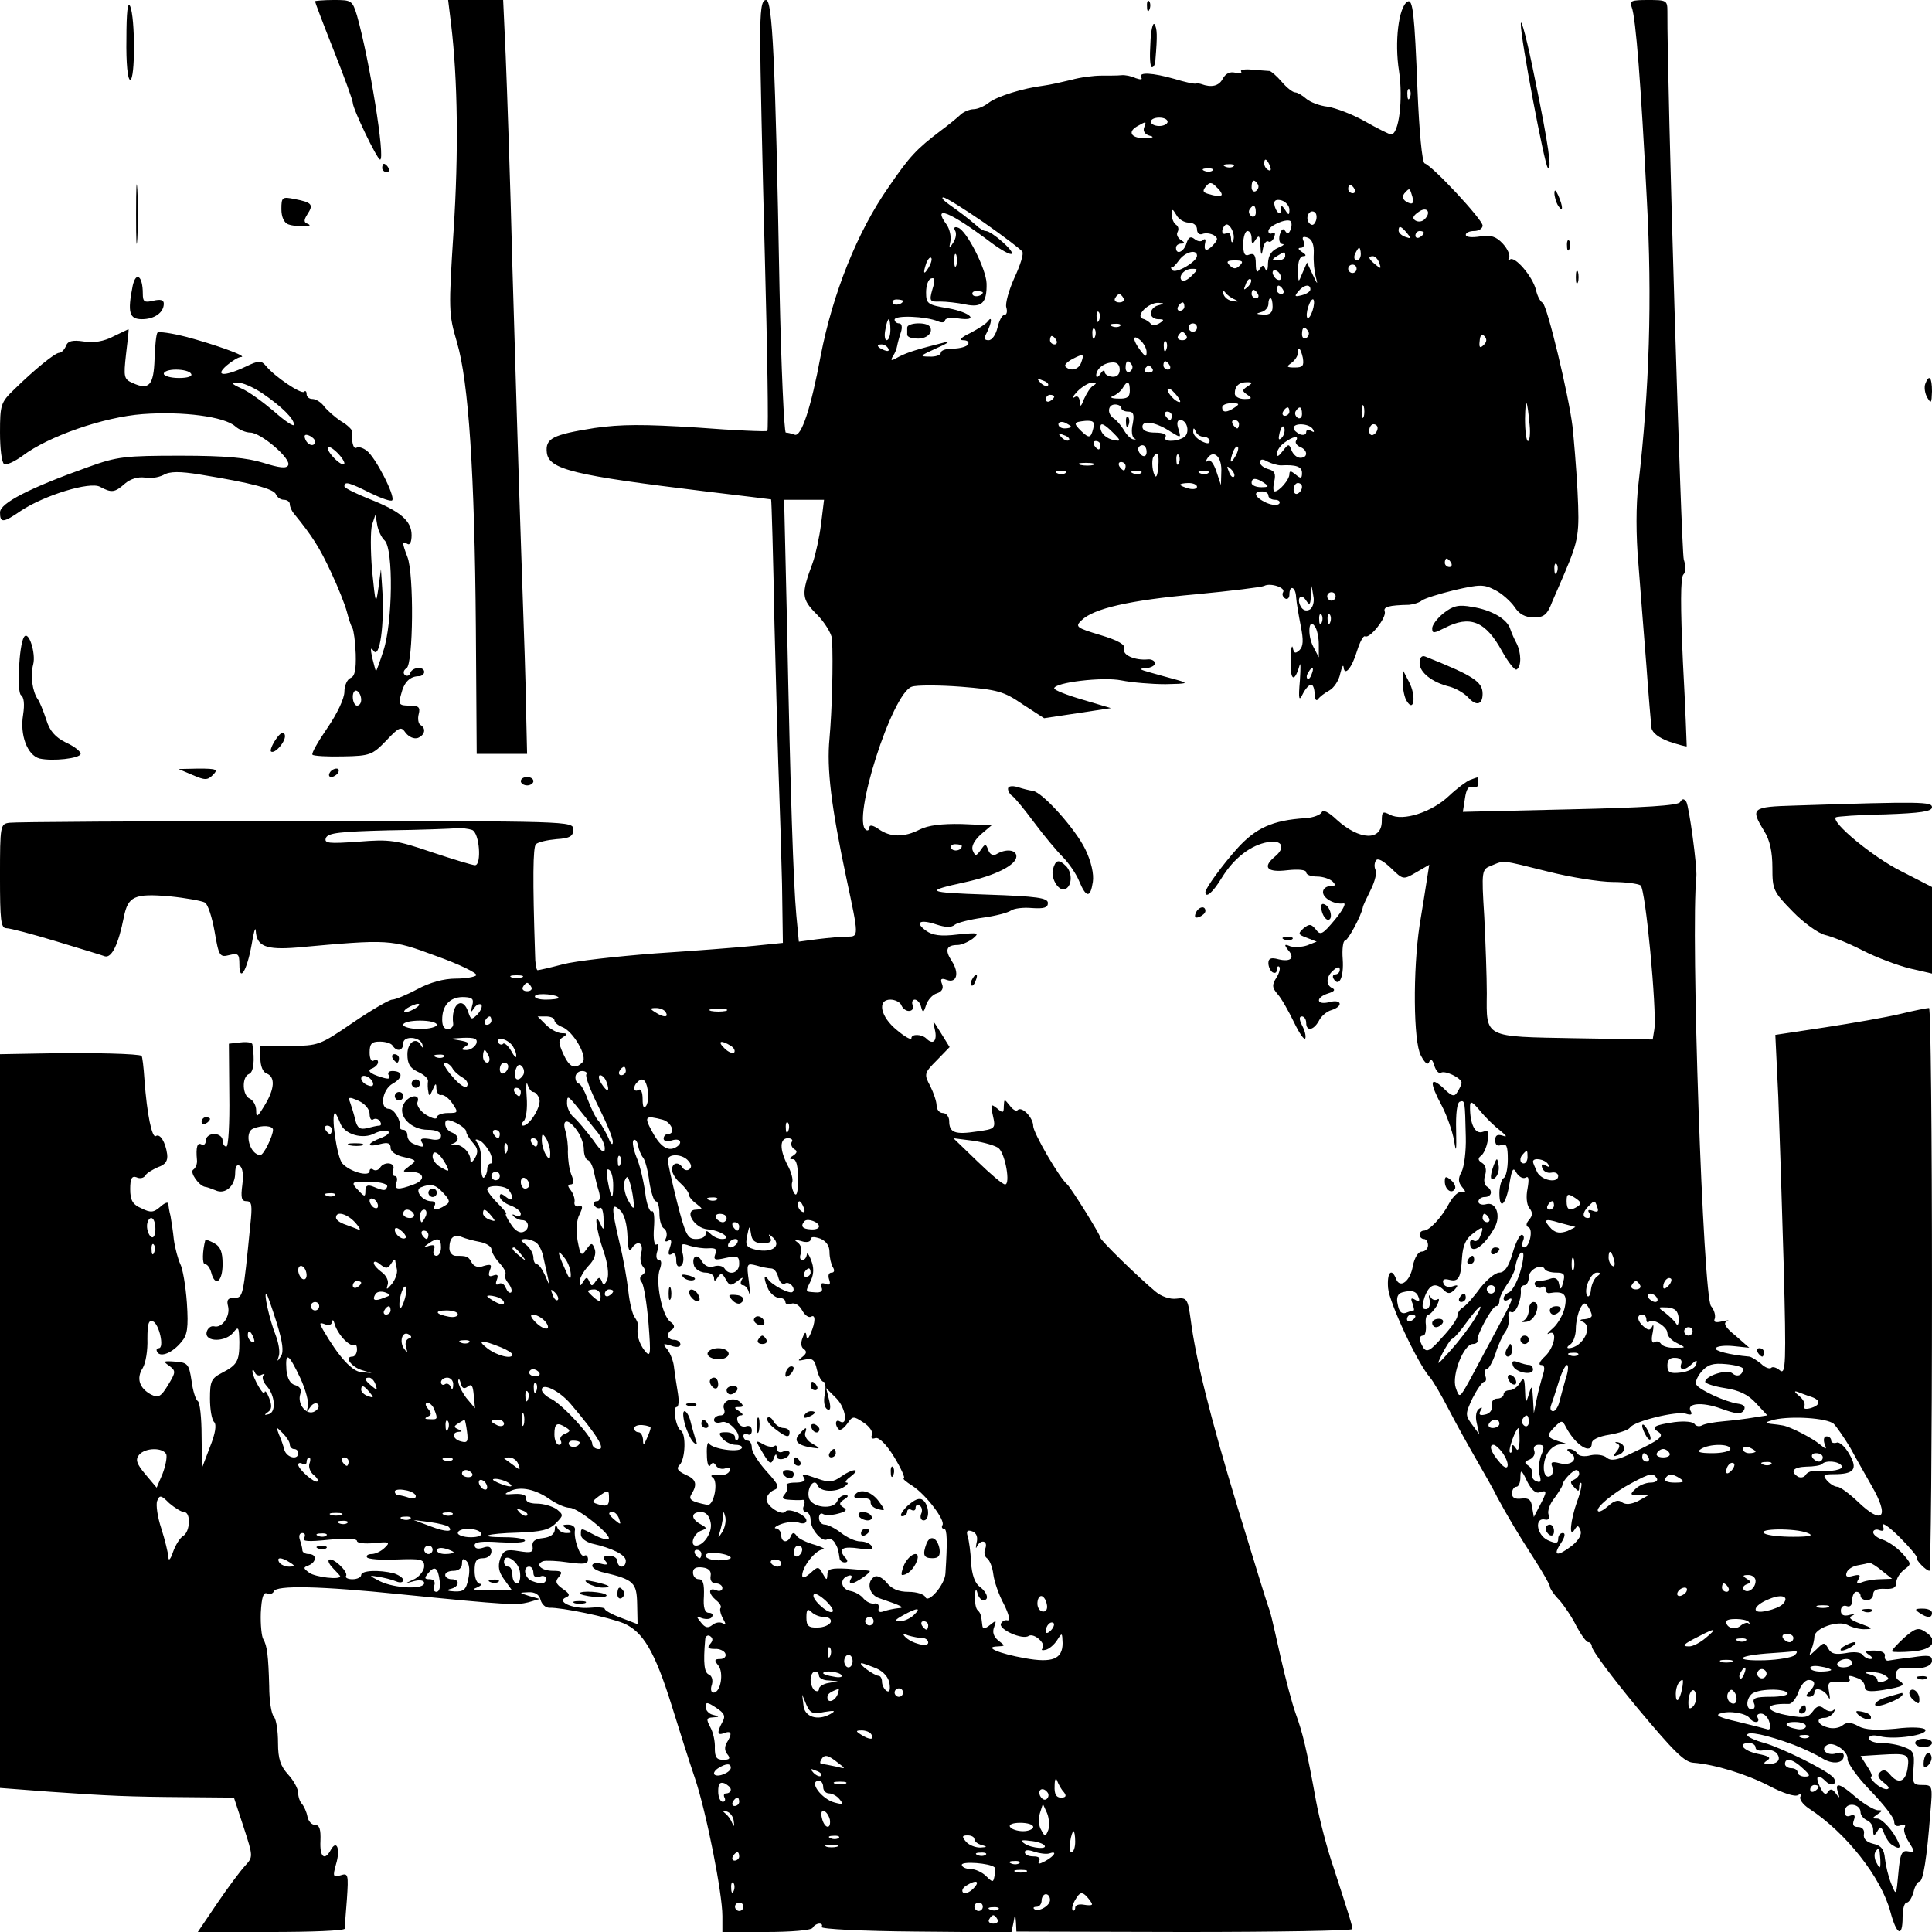 <?xml version="1.0" standalone="no"?>
<!DOCTYPE svg PUBLIC "-//W3C//DTD SVG 20010904//EN"
 "http://www.w3.org/TR/2001/REC-SVG-20010904/DTD/svg10.dtd">
<svg version="1.0" xmlns="http://www.w3.org/2000/svg"
 width="460pt" height="460pt" viewBox="0 0 460 460"
 preserveAspectRatio="xMidYMid meet">
<g transform="translate(0,460) scale(0.1,-0.1)"
fill="#000000" stroke="none">
<path d="M301 4508 c-1 -59 3 -98 9 -98 12 0 12 147 0 175 -6 13 -9 -14 -9
-77z"/>
<path d="M750 4597 c0 -2 20 -55 45 -118 25 -63 45 -118 45 -124 0 -14 58
-135 65 -135 13 0 -25 237 -55 343 -11 36 -13 37 -55 37 -25 0 -45 -2 -45 -3z"/>
<path d="M1074 4543 c16 -133 18 -308 6 -492 -12 -189 -12 -198 8 -266 28 -95
42 -311 45 -680 l2 -300 60 0 60 0 -2 85 c0 47 -6 225 -12 395 -6 171 -15 477
-21 680 -5 204 -13 430 -16 503 l-6 132 -65 0 -66 0 7 -57z"/>
<path d="M1810 4503 c0 -54 5 -284 11 -512 6 -227 9 -415 6 -417 -2 -2 -77 1
-167 8 -127 8 -181 8 -244 -1 -101 -16 -118 -25 -114 -59 5 -40 65 -54 378
-92 85 -10 156 -19 156 -19 1 -1 5 -135 8 -298 4 -164 9 -338 11 -388 2 -49 5
-153 7 -230 l2 -140 -69 -7 c-39 -4 -144 -12 -235 -18 -91 -7 -190 -18 -220
-26 -30 -8 -57 -14 -60 -14 -3 0 -6 17 -6 38 -6 180 -5 255 2 262 5 5 27 10
49 12 32 2 40 7 40 23 0 20 -7 20 -660 20 -363 0 -670 -2 -683 -4 -21 -3 -22
-6 -22 -127 0 -105 2 -124 15 -124 9 0 62 -14 118 -31 56 -17 109 -33 117 -36
16 -4 32 28 45 94 10 49 25 56 108 49 40 -4 78 -11 85 -15 7 -4 17 -35 23 -69
10 -58 12 -62 35 -56 21 5 24 3 24 -22 0 -45 18 -15 29 46 5 30 9 45 10 34 2
-37 24 -46 98 -40 221 20 223 20 331 -20 56 -20 99 -41 96 -46 -3 -4 -25 -8
-49 -8 -28 0 -61 -9 -91 -25 -26 -14 -53 -25 -60 -25 -7 0 -50 -25 -94 -55
-79 -54 -82 -55 -150 -55 l-70 0 0 -30 c0 -18 6 -33 15 -36 21 -8 19 -37 -5
-76 -17 -28 -20 -30 -20 -12 0 12 -7 24 -15 28 -18 7 -20 52 -2 59 11 4 14 33
8 70 0 5 -13 7 -29 5 l-27 -3 1 -122 c1 -68 -2 -123 -7 -123 -5 0 -9 7 -9 15
0 8 -9 15 -20 15 -11 0 -20 -7 -20 -16 0 -8 -5 -12 -10 -9 -10 6 -14 -6 -11
-37 1 -9 -3 -19 -9 -23 -9 -6 14 -39 29 -41 3 0 14 -4 24 -8 23 -11 47 10 47
41 0 15 4 22 11 17 7 -4 9 -22 6 -45 -4 -31 -2 -39 10 -39 13 0 14 -10 9 -57
-17 -171 -17 -173 -38 -173 -15 0 -19 -5 -15 -20 6 -23 -14 -53 -33 -48 -8 2
-16 -5 -18 -14 -5 -24 46 -24 64 0 12 15 13 12 14 -23 0 -46 -5 -55 -42 -74
-25 -13 -28 -20 -28 -61 0 -25 4 -50 10 -56 6 -6 3 -27 -10 -59 l-19 -50 -1
77 c0 42 -4 79 -9 82 -5 3 -12 25 -15 49 -6 39 -9 43 -39 45 -28 2 -30 1 -14
-10 16 -12 16 -15 -3 -46 -17 -28 -23 -31 -41 -22 -27 15 -35 38 -19 63 7 12
12 42 11 69 0 36 3 46 13 42 15 -6 28 -64 14 -64 -5 0 -7 -4 -3 -10 8 -12 36
-1 57 25 14 16 17 33 13 93 -3 41 -10 82 -16 93 -5 11 -12 36 -15 57 -2 20 -6
46 -8 57 -3 11 -5 24 -5 29 -1 5 -9 2 -19 -7 -16 -14 -23 -15 -45 -4 -21 9
-27 19 -27 46 0 25 4 32 15 28 8 -4 17 -2 21 4 3 6 17 14 30 20 18 6 24 15 22
31 -4 29 -17 50 -27 43 -9 -5 -21 51 -27 134 -2 30 -5 56 -7 57 -5 5 -117 8
-224 6 l-113 -2 0 -874 0 -873 118 -9 c143 -10 186 -12 328 -13 l111 -1 23
-70 c23 -71 23 -71 3 -93 -11 -12 -41 -52 -66 -89 l-46 -68 174 0 c96 0 175 3
176 8 0 4 2 35 5 70 4 59 3 63 -15 57 -18 -5 -19 -3 -11 26 11 36 2 60 -12 35
-15 -28 -27 -18 -25 21 1 27 -2 38 -13 38 -8 0 -16 9 -18 20 -2 11 -8 24 -13
30 -5 5 -9 17 -9 26 0 10 -11 30 -24 44 -18 20 -24 37 -24 75 0 28 -4 56 -10
63 -6 6 -11 39 -11 72 -2 73 -5 97 -14 112 -4 6 -7 35 -6 63 2 37 6 50 15 46
7 -3 14 0 16 5 5 15 109 13 303 -7 259 -26 274 -26 303 -19 l27 8 -25 7 c-25
8 -25 8 -2 9 16 1 26 -6 29 -18 3 -11 12 -19 21 -19 29 1 140 -22 177 -37 46
-20 74 -67 114 -195 18 -58 43 -137 56 -175 27 -81 65 -273 65 -327 l0 -38
104 0 c59 0 108 4 111 10 3 6 11 10 16 10 6 0 8 -4 5 -8 -3 -5 98 -10 224 -11
l228 -2 5 23 c4 23 4 23 6 1 l1 -22 400 -1 c220 0 400 3 400 7 0 7 -6 27 -45
147 -15 43 -33 113 -41 155 -23 127 -32 164 -49 211 -9 25 -25 86 -36 135 -22
98 -23 103 -31 125 -3 8 -35 112 -71 230 -67 221 -100 355 -112 448 -7 50 -9
53 -34 50 -15 -2 -36 5 -50 17 -43 36 -131 122 -131 128 0 7 -70 119 -79 127
-19 16 -81 123 -81 139 0 20 -27 48 -37 38 -3 -4 -12 1 -19 11 -13 16 -13 16
-14 -2 0 -16 -2 -17 -16 -5 -15 12 -16 10 -10 -17 7 -31 6 -32 -38 -38 -52 -8
-66 -3 -66 25 0 10 -7 19 -15 19 -8 0 -15 8 -15 18 0 9 -7 30 -15 46 -15 28
-15 31 15 61 l31 32 -21 34 c-20 32 -20 33 -14 7 6 -26 -4 -37 -20 -21 -11 11
-36 12 -36 1 0 -5 -15 3 -34 19 -40 32 -48 73 -16 73 11 0 23 -6 26 -13 3 -8
11 -14 18 -14 8 0 12 6 9 14 -3 7 0 13 5 13 6 0 13 -8 15 -17 4 -15 6 -15 12
4 4 12 15 25 26 28 12 4 16 12 12 22 -5 12 -2 15 11 10 24 -9 31 16 12 45 -17
26 -13 38 14 38 9 0 25 7 36 15 17 14 14 15 -36 10 -40 -5 -60 -2 -75 9 -28
20 -15 28 24 15 21 -7 36 -8 44 -1 6 5 37 13 67 17 30 4 60 12 67 17 7 5 29 8
50 6 29 -2 38 1 38 12 0 12 -25 16 -145 20 -146 5 -151 8 -50 30 72 16 120 41
120 61 0 16 -25 19 -48 5 -7 -4 -15 -1 -19 10 -6 16 -7 16 -18 0 -11 -15 -13
-15 -19 -1 -4 10 4 24 19 38 l26 22 -71 3 c-48 1 -80 -3 -100 -13 -37 -19 -70
-19 -98 1 -13 9 -22 11 -22 4 0 -6 -4 -9 -8 -6 -35 21 62 326 109 341 11 4 64
4 117 0 87 -7 102 -11 147 -42 l51 -33 80 12 79 12 -67 20 c-38 11 -68 23 -68
27 0 14 116 28 160 19 25 -5 72 -9 105 -9 53 1 56 2 28 10 -18 5 -48 13 -65
18 -25 7 -28 9 -10 10 12 1 22 6 22 12 0 5 -8 10 -17 9 -31 -3 -62 11 -56 25
3 10 -14 20 -57 33 -57 17 -61 20 -45 35 28 28 114 48 272 62 84 8 157 17 163
20 14 8 52 -4 45 -15 -3 -5 -1 -11 5 -15 5 -3 10 1 10 9 0 25 15 19 16 -6 1
-13 6 -43 11 -68 7 -35 6 -49 -3 -58 -10 -9 -13 -8 -16 6 -2 9 -5 -5 -5 -32
-1 -47 9 -52 21 -11 3 11 3 -5 1 -35 -4 -46 -2 -51 7 -32 6 12 15 22 20 22 4
0 8 -10 8 -22 0 -13 4 -18 8 -13 4 6 16 15 27 21 11 6 23 24 26 40 4 16 7 23
8 16 2 -24 20 -2 32 38 7 22 15 37 19 35 11 -7 52 45 47 59 -4 11 9 15 58 16
10 1 24 5 30 10 6 5 41 16 78 25 61 14 70 14 97 0 16 -8 37 -27 46 -40 11 -17
25 -25 46 -25 24 0 32 6 44 38 9 20 22 51 29 67 34 80 36 94 31 196 -3 57 -9
127 -12 154 -9 74 -60 287 -71 294 -6 3 -13 17 -16 31 -8 32 -51 82 -62 72 -5
-4 -5 -2 -2 4 3 6 -3 21 -15 34 -16 17 -28 21 -54 17 -19 -3 -34 -2 -34 4 0 5
9 9 20 9 11 0 20 6 20 13 0 14 -119 142 -138 148 -6 2 -13 77 -17 174 -7 182
-11 219 -24 211 -21 -13 -31 -96 -20 -165 10 -67 0 -151 -19 -151 -4 0 -32 14
-62 31 -30 17 -70 32 -89 35 -19 2 -42 11 -51 19 -9 8 -21 15 -26 15 -6 0 -20
11 -32 25 -12 14 -25 25 -29 26 -5 0 -23 2 -40 3 -18 2 -31 0 -28 -4 3 -5 -4
-6 -14 -3 -13 3 -23 -2 -30 -15 -9 -17 -27 -21 -51 -12 -3 1 -9 2 -13 1 -5 -1
-27 4 -50 11 -53 15 -87 17 -80 4 4 -6 -1 -6 -13 -2 -10 5 -26 8 -34 7 -8 -1
-30 -1 -48 -1 -18 0 -50 -4 -71 -10 -21 -5 -51 -12 -67 -14 -48 -6 -109 -25
-129 -40 -11 -9 -28 -16 -37 -16 -9 0 -23 -6 -30 -12 -7 -7 -29 -25 -48 -39
-58 -44 -74 -61 -124 -134 -75 -107 -133 -253 -162 -402 -23 -124 -46 -194
-62 -188 -8 3 -17 5 -21 5 -4 0 -11 154 -15 343 -10 549 -17 687 -32 687 -11
0 -14 -22 -14 -97z m1547 -135 c-3 -8 -6 -5 -6 6 -1 11 2 17 5 13 3 -3 4 -12
1 -19z m-577 -58 c0 -5 -9 -10 -20 -10 -11 0 -20 5 -20 10 0 6 9 10 20 10 11
0 20 -4 20 -10z m-56 -14 c-3 -8 2 -16 13 -19 12 -3 9 -5 -9 -6 -33 -1 -45 14
-21 28 23 13 23 13 17 -3z m300 -92 c3 -8 2 -12 -4 -9 -6 3 -10 10 -10 16 0
14 7 11 14 -7z m-87 0 c-3 -3 -12 -4 -19 -1 -8 3 -5 6 6 6 11 1 17 -2 13 -5z
m-50 -10 c-3 -3 -12 -4 -19 -1 -8 3 -5 6 6 6 11 1 17 -2 13 -5z m21 -59 c-2
-2 -14 -2 -26 2 -18 4 -20 8 -11 19 9 11 14 11 26 -2 9 -8 14 -17 11 -19z m87
26 c3 -5 1 -12 -5 -16 -5 -3 -10 1 -10 9 0 18 6 21 15 7z m230 -11 c3 -5 1
-10 -4 -10 -6 0 -11 5 -11 10 0 6 2 10 4 10 3 0 8 -4 11 -10z m138 -19 c3 -14
1 -18 -9 -14 -15 6 -18 16 -7 26 9 10 10 9 16 -12z m-1020 -61 c47 -33 88 -64
91 -69 4 -5 -5 -33 -19 -63 -13 -29 -22 -61 -19 -70 3 -10 1 -18 -5 -18 -5 0
-12 -13 -16 -30 -4 -17 -13 -30 -21 -30 -11 0 -12 4 -4 19 11 22 13 41 2 26
-4 -6 -23 -18 -42 -28 -21 -10 -28 -17 -17 -17 10 0 15 -4 12 -10 -3 -5 -19
-10 -36 -10 -16 0 -29 -4 -29 -10 0 -5 -12 -10 -27 -9 -25 0 -23 2 17 20 25
11 34 17 20 14 -67 -17 -87 -23 -109 -34 -19 -11 -22 -11 -15 1 5 7 9 18 10
24 1 6 5 21 9 33 4 12 2 21 -4 21 -6 0 -11 4 -11 9 0 11 75 8 103 -4 9 -4 17
-3 17 2 0 5 14 8 30 5 53 -8 32 14 -22 24 -50 8 -53 11 -53 38 0 16 5 31 12
33 9 3 10 -4 3 -26 -8 -28 -6 -30 18 -29 15 0 42 -3 61 -7 39 -8 51 4 50 50
-1 35 -48 127 -68 133 -8 3 -11 0 -7 -7 4 -6 2 -19 -4 -28 -10 -16 -11 -16 -7
3 2 11 -2 29 -9 39 -36 49 8 31 105 -42 24 -18 47 -31 50 -27 6 6 -48 54 -62
54 -5 0 -15 6 -22 13 -21 18 -38 31 -65 50 -13 9 -20 17 -14 17 6 0 49 -27 97
-60z m727 31 c0 -14 -2 -14 -10 -1 -8 12 -10 12 -10 1 0 -17 -13 -6 -16 13 -1
9 5 12 17 9 10 -3 19 -13 19 -22z m-80 -7 c0 -8 -5 -12 -10 -9 -6 4 -8 11 -5
16 9 14 15 11 15 -7z m402 -16 c-6 -6 -15 -7 -22 -3 -8 5 -6 11 7 20 20 15 32
0 15 -17z m-562 -8 c12 0 20 -7 20 -16 0 -9 6 -14 13 -11 8 3 20 1 27 -3 11
-7 10 -11 -3 -25 -16 -16 -22 -12 -17 10 1 6 -2 7 -6 3 -4 -4 -13 -3 -20 3 -9
7 -14 5 -19 -10 -6 -21 -25 -29 -25 -11 0 6 6 10 13 10 9 0 8 3 -2 9 -7 5 -11
13 -7 19 3 6 2 13 -4 17 -5 3 -10 14 -10 23 1 16 1 16 11 0 5 -10 19 -18 29
-18z m303 4 c-4 -10 -9 -12 -15 -6 -12 12 -1 35 12 27 5 -3 6 -13 3 -21z m-60
-20 c-4 -11 -8 -12 -13 -4 -5 8 -9 4 -13 -9 -3 -12 0 -21 6 -22 7 0 2 -4 -10
-9 -16 -7 -23 -18 -24 -37 0 -15 -3 -22 -6 -14 -5 11 -7 11 -14 0 -6 -10 -9
-6 -9 13 0 20 -4 26 -15 22 -11 -5 -15 1 -15 25 0 17 5 31 10 31 6 0 10 -8 10
-17 0 -15 2 -16 10 -3 8 12 10 8 11 -15 1 -24 3 -25 6 -7 2 12 8 20 13 17 4
-3 11 2 14 11 3 8 2 12 -4 9 -6 -3 -10 -1 -10 5 0 12 41 30 52 24 4 -3 4 -12
1 -20z m-137 -27 c-2 -7 -5 -4 -5 6 -1 10 -5 15 -11 12 -11 -7 -14 8 -3 19 9
9 26 -22 19 -37z m414 18 c11 -13 10 -14 -4 -9 -9 3 -16 10 -16 15 0 13 6 11
20 -6z m40 1 c0 -3 -4 -8 -10 -11 -5 -3 -10 -1 -10 4 0 6 5 11 10 11 6 0 10
-2 10 -4z m-262 -50 c-1 -17 1 -42 5 -56 5 -19 4 -18 -7 5 l-14 30 -11 -25
c-10 -25 -10 -24 -10 8 -1 19 4 32 12 32 8 0 7 4 -3 10 -9 6 -11 10 -3 10 7 0
10 7 7 15 -5 11 -2 13 10 9 10 -4 15 -17 14 -38z m112 -1 c0 -8 -4 -15 -10
-15 -5 0 -7 7 -4 15 4 8 8 15 10 15 2 0 4 -7 4 -15z m-963 -27 c-3 -7 -5 -2
-5 12 0 14 2 19 5 13 2 -7 2 -19 0 -25z m573 23 c0 -14 -51 -44 -59 -34 -3 4
-4 7 -2 6 2 -2 10 6 18 17 14 20 43 28 43 11z m210 -1 c0 -5 -8 -10 -17 -10
-15 0 -16 2 -3 10 19 12 20 12 20 0z m-849 -27 c-12 -20 -14 -14 -5 12 4 9 9
14 11 11 3 -2 0 -13 -6 -23z m1073 11 c5 -14 4 -15 -9 -4 -17 14 -19 20 -6 20
5 0 12 -7 15 -16z m-332 -6 c-9 -9 -15 -9 -24 0 -9 9 -7 12 12 12 19 0 21 -3
12 -12z m278 -8 c0 -5 -4 -10 -10 -10 -5 0 -10 5 -10 10 0 6 5 10 10 10 6 0
10 -4 10 -10z m-393 -17 c-9 -9 -19 -14 -23 -11 -10 10 6 28 24 28 15 0 15 -1
-1 -17z m213 -4 c0 -6 -4 -7 -10 -4 -5 3 -10 11 -10 16 0 6 5 7 10 4 6 -3 10
-11 10 -16z m-79 -22 c-10 -9 -11 -8 -5 6 3 10 9 15 12 12 3 -3 0 -11 -7 -18z
m84 -7 c3 -5 1 -10 -4 -10 -6 0 -11 5 -11 10 0 6 2 10 4 10 3 0 8 -4 11 -10z
m65 1 c0 -5 -9 -11 -21 -14 -16 -4 -18 -3 -8 9 13 16 29 19 29 5z m-780 -7 c0
-8 -19 -13 -24 -6 -3 5 1 9 9 9 8 0 15 -2 15 -3z m600 -17 c11 -5 9 -6 -4 -4
-11 1 -21 9 -23 17 -3 10 -2 11 4 4 4 -6 15 -14 23 -17z m55 13 c3 -5 1 -10
-4 -10 -6 0 -11 5 -11 10 0 6 2 10 4 10 3 0 8 -4 11 -10z m-320 -10 c3 -5 -1
-10 -10 -10 -9 0 -13 5 -10 10 3 6 8 10 10 10 2 0 7 -4 10 -10z m-525 -6 c0
-8 -19 -13 -24 -6 -3 5 1 9 9 9 8 0 15 -2 15 -3z m880 -14 c0 -14 -6 -20 -22
-19 -17 1 -19 2 -5 6 9 2 17 11 17 19 0 8 2 14 5 14 3 0 5 -9 5 -20z m95 -10
c-4 -12 -9 -19 -12 -17 -3 3 -2 15 2 27 4 12 9 19 12 17 3 -3 2 -15 -2 -27z
m-367 13 c-10 -2 -18 -11 -18 -19 0 -8 8 -14 18 -14 14 0 15 -2 2 -10 -8 -5
-17 -5 -20 -1 -3 4 -11 10 -19 12 -19 7 14 39 37 38 15 -1 15 -2 0 -6z m62 -3
c0 -5 -5 -10 -11 -10 -5 0 -7 5 -4 10 3 6 8 10 11 10 2 0 4 -4 4 -10z m-203
-32 c-3 -8 -6 -5 -6 6 -1 11 2 17 5 13 3 -3 4 -12 1 -19z m-497 -23 c0 -14 -4
-25 -9 -25 -4 0 -6 11 -3 25 2 14 6 25 8 25 2 0 4 -11 4 -25z m547 9 c-3 -3
-12 -4 -19 -1 -8 3 -5 6 6 6 11 1 17 -2 13 -5z m183 -4 c0 -5 -4 -10 -10 -10
-5 0 -10 5 -10 10 0 6 5 10 10 10 6 0 10 -4 10 -10z m-243 -22 c-3 -8 -6 -5
-6 6 -1 11 2 17 5 13 3 -3 4 -12 1 -19z m508 13 c3 -5 1 -12 -5 -16 -5 -3 -10
1 -10 9 0 18 6 21 15 7z m-290 -11 c3 -5 -1 -10 -10 -10 -9 0 -13 5 -10 10 3
6 8 10 10 10 2 0 7 -4 10 -10z m708 -21 c-9 -9 -12 -7 -10 9 1 14 5 18 11 12
7 -7 6 -14 -1 -21z m-1018 11 c3 -5 1 -10 -4 -10 -6 0 -11 5 -11 10 0 6 2 10
4 10 3 0 8 -4 11 -10z m215 -28 c0 -13 -3 -12 -15 4 -19 25 -19 40 0 24 8 -7
15 -20 15 -28z m47 6 c-3 -8 -6 -5 -6 6 -1 11 2 17 5 13 3 -3 4 -12 1 -19z
m-662 2 c3 -6 -1 -7 -9 -4 -18 7 -21 14 -7 14 6 0 13 -4 16 -10z m987 -22 c3
-19 0 -23 -19 -23 -20 0 -21 2 -8 11 8 6 15 16 15 23 0 19 7 12 12 -11z m-528
-12 c-6 -16 -25 -21 -37 -9 -4 3 3 11 16 18 27 14 29 13 21 -9z m92 -16 c0
-12 -7 -18 -18 -17 -10 1 -18 6 -18 12 0 5 -5 3 -10 -5 -5 -8 -10 -10 -10 -4
0 15 17 30 38 31 11 1 18 -5 18 -17z m29 11 c3 -5 1 -12 -5 -16 -5 -3 -10 1
-10 9 0 18 6 21 15 7z m90 -1 c3 -5 1 -10 -4 -10 -6 0 -11 5 -11 10 0 6 2 10
4 10 3 0 8 -4 11 -10z m-41 -8 c3 -5 -1 -9 -9 -9 -8 0 -12 4 -9 9 3 4 7 8 9 8
2 0 6 -4 9 -8z m-249 -40 c-3 -3 -11 0 -18 7 -9 10 -8 11 6 5 10 -3 15 -9 12
-12z m108 0 c-7 -4 -16 -19 -22 -32 -7 -19 -10 -20 -10 -7 -1 12 -6 16 -13 11
-7 -4 -4 2 7 14 11 11 27 21 35 21 11 1 12 -2 3 -7z m87 -12 c0 -15 -6 -20
-27 -19 -16 0 -22 3 -13 6 8 3 19 12 23 19 11 19 17 17 17 -6z m280 10 c-13
-9 -13 -11 0 -20 12 -8 11 -10 -7 -10 -13 0 -23 6 -23 13 0 18 10 27 29 27 14
0 14 -2 1 -10z m-160 -36 c0 -3 -7 -1 -15 6 -8 7 -15 17 -15 22 0 5 7 3 15 -6
8 -8 15 -18 15 -22z m-300 12 c0 -3 -4 -8 -10 -11 -5 -3 -10 -1 -10 4 0 6 5
11 10 11 6 0 10 -2 10 -4z m1132 -68 c2 -21 0 -38 -4 -38 -4 0 -7 24 -7 53 1
54 5 49 11 -15z m-972 40 c0 -4 7 -8 16 -8 13 0 15 -7 11 -29 -4 -16 -2 -32 4
-35 5 -2 4 -3 -3 -2 -6 1 -16 11 -22 22 -6 10 -17 23 -23 27 -18 11 -16 34 2
34 8 0 15 -4 15 -9z m270 2 c-19 -13 -30 -13 -30 0 0 6 10 10 23 10 18 0 19
-2 7 -10z m307 -22 c-3 -7 -5 -2 -5 12 0 14 2 19 5 13 2 -7 2 -19 0 -25z
m-177 12 c0 -5 -5 -10 -11 -10 -5 0 -7 5 -4 10 3 6 8 10 11 10 2 0 4 -4 4 -10z
m30 -6 c0 -8 -5 -12 -10 -9 -6 4 -8 11 -5 16 9 14 15 11 15 -7z m-310 -4 c0
-5 -2 -10 -4 -10 -3 0 -8 5 -11 10 -3 6 -1 10 4 10 6 0 11 -4 11 -10z m-240
-26 c0 -2 -7 -4 -15 -4 -8 0 -15 4 -15 10 0 5 7 7 15 4 8 -4 15 -8 15 -10z
m53 -4 c-6 -24 -10 -24 -29 -6 -19 19 -18 21 10 24 19 1 23 -2 19 -18z m186
-9 c23 -14 23 -14 17 7 -5 14 -3 22 4 22 17 0 24 -31 9 -41 -19 -12 -52 -11
-44 1 4 6 -7 10 -24 10 -20 0 -31 5 -31 14 0 17 33 11 69 -13z m161 19 c0 -5
-2 -10 -4 -10 -3 0 -8 5 -11 10 -3 6 -1 10 4 10 6 0 11 -4 11 -10z m-299 -21
c18 -18 18 -20 2 -17 -18 3 -33 16 -33 31 0 12 9 8 31 -14z m401 -11 c-8 -8
-9 -4 -5 13 4 13 8 18 11 10 2 -7 -1 -18 -6 -23z m74 20 c4 -7 3 -8 -4 -4 -7
4 -12 3 -12 -3 0 -6 -7 -8 -15 -5 -8 4 -15 10 -15 15 0 13 38 11 46 -3z m154
3 c0 -6 -4 -13 -10 -16 -5 -3 -10 1 -10 9 0 9 5 16 10 16 6 0 10 -4 10 -9z
m-414 -21 c8 0 14 -5 14 -10 0 -7 -6 -7 -20 0 -11 6 -20 16 -19 23 0 9 2 9 6
0 2 -7 11 -13 19 -13z m-321 -8 c-3 -3 -11 0 -18 7 -9 10 -8 11 6 5 10 -3 15
-9 12 -12z m541 -1 c-3 -5 1 -11 9 -15 19 -7 20 -26 1 -26 -8 0 -17 8 -21 18
-6 16 -7 16 -21 -2 -9 -12 -14 -15 -14 -7 0 8 8 20 18 27 20 15 36 18 28 5z
m-466 -11 c0 -5 -2 -10 -4 -10 -3 0 -8 5 -11 10 -3 6 -1 10 4 10 6 0 11 -4 11
-10z m110 -16 c0 -8 -4 -12 -10 -9 -5 3 -10 10 -10 16 0 5 5 9 10 9 6 0 10 -7
10 -16z m211 -11 c-12 -20 -14 -14 -5 12 4 9 9 14 11 11 3 -2 0 -13 -6 -23z
m-183 -23 c-1 -16 -4 -27 -7 -24 -7 7 -10 37 -5 46 10 16 14 8 12 -22z m49 8
c-3 -8 -6 -5 -6 6 -1 11 2 17 5 13 3 -3 4 -12 1 -19z m101 -17 l-1 -36 -11 33
c-6 18 -15 30 -20 25 -5 -4 -6 -3 -3 3 14 25 35 10 35 -25z m142 11 c36 2 50
-3 50 -18 0 -14 -3 -14 -15 -4 -11 9 -15 10 -15 1 0 -13 -24 -41 -35 -41 -4 0
-4 11 -1 24 4 18 1 25 -14 29 -11 3 -20 10 -20 16 0 8 6 9 18 2 10 -5 24 -9
32 -9z m-447 1 c-7 -2 -21 -2 -30 0 -10 3 -4 5 12 5 17 0 24 -2 18 -5z m77 -3
c0 -5 -2 -10 -4 -10 -3 0 -8 5 -11 10 -3 6 -1 10 4 10 6 0 11 -4 11 -10z m258
-25 c-3 -3 -9 2 -12 12 -6 14 -5 15 5 6 7 -7 10 -15 7 -18z m-401 9 c-3 -3
-12 -4 -19 -1 -8 3 -5 6 6 6 11 1 17 -2 13 -5z m180 0 c-3 -3 -12 -4 -19 -1
-8 3 -5 6 6 6 11 1 17 -2 13 -5z m160 0 c-3 -3 -12 -4 -19 -1 -8 3 -5 6 6 6
11 1 17 -2 13 -5z m133 -24 c12 -8 11 -10 -7 -10 -13 0 -23 5 -23 10 0 13 11
13 30 0z m-160 -9 c0 -5 -9 -7 -20 -4 -11 3 -20 7 -20 9 0 2 9 4 20 4 11 0 20
-4 20 -9z m250 0 c0 -6 -4 -13 -10 -16 -5 -3 -10 1 -10 9 0 9 5 16 10 16 6 0
10 -4 10 -9z m-80 -21 c0 -5 7 -10 16 -10 8 0 13 -4 10 -9 -4 -5 -17 -4 -31 2
-28 13 -33 27 -10 27 8 0 15 -4 15 -10z m-1065 -67 c-4 -32 -13 -73 -20 -93
-28 -75 -27 -86 10 -123 19 -19 35 -46 36 -58 3 -58 0 -170 -6 -237 -7 -72 4
-162 40 -332 30 -140 30 -140 3 -140 -14 0 -46 -3 -71 -6 l-45 -6 -6 63 c-7
78 -14 285 -22 687 l-7 302 48 0 47 0 -7 -57z m1500 -93 c3 -5 1 -10 -4 -10
-6 0 -11 5 -11 10 0 6 2 10 4 10 3 0 8 -4 11 -10z m252 -22 c-3 -8 -6 -5 -6 6
-1 11 2 17 5 13 3 -3 4 -12 1 -19z m-588 -89 c-9 -5 -17 -2 -22 7 -11 20 1 33
13 14 8 -12 10 -10 11 10 l2 25 4 -24 c3 -13 -1 -27 -8 -32z m61 31 c0 -5 -4
-10 -10 -10 -5 0 -10 5 -10 10 0 6 5 10 10 10 6 0 10 -4 10 -10z m-33 -62 c-3
-8 -6 -5 -6 6 -1 11 2 17 5 13 3 -3 4 -12 1 -19z m20 0 c-3 -8 -6 -5 -6 6 -1
11 2 17 5 13 3 -3 4 -12 1 -19z m-27 -53 l0 -30 -13 25 c-15 28 -11 72 4 48 5
-7 9 -26 9 -43z m-17 -70 c-3 -9 -8 -14 -10 -11 -3 3 -2 9 2 15 9 16 15 13 8
-4z m-1999 -371 c18 -7 23 -84 7 -84 -6 0 -52 14 -103 31 -85 29 -100 31 -175
25 -70 -5 -82 -4 -77 9 5 12 34 15 147 18 78 1 152 4 164 5 12 1 28 -1 37 -4z
m1166 -38 c0 -11 -19 -15 -25 -6 -3 5 1 10 9 10 9 0 16 -2 16 -4z m-1047 -313
c-7 -2 -19 -2 -25 0 -7 3 -2 5 12 5 14 0 19 -2 13 -5z m22 -23 c3 -5 -1 -10
-10 -10 -9 0 -13 5 -10 10 3 6 8 10 10 10 2 0 7 -4 10 -10z m65 -26 c0 -2 -14
-4 -31 -4 -16 0 -28 4 -25 9 5 8 56 3 56 -5z m-206 -19 c-4 -16 -3 -17 5 -5 5
8 13 11 17 8 3 -4 -1 -14 -9 -23 -14 -14 -16 -13 -22 5 -13 41 -42 19 -36 -27
1 -7 -5 -13 -13 -13 -10 0 -14 9 -13 28 2 32 22 50 54 48 18 -1 22 -5 17 -21z
m-134 -5 c-8 -5 -19 -10 -25 -10 -5 0 -3 5 5 10 8 5 20 10 25 10 6 0 3 -5 -5
-10z m595 -10 c8 -13 -5 -13 -25 0 -13 8 -13 10 2 10 9 0 20 -4 23 -10z m143
3 c-10 -2 -26 -2 -35 0 -10 3 -2 5 17 5 19 0 27 -2 18 -5z m-558 -23 c0 -5 -5
-10 -11 -10 -5 0 -7 5 -4 10 3 6 8 10 11 10 2 0 4 -4 4 -10z m150 1 c0 -5 8
-12 18 -16 26 -9 62 -71 49 -84 -18 -18 -31 -13 -46 20 -12 27 -12 33 0 40 11
7 10 9 -3 9 -10 0 -27 9 -38 20 l-20 20 20 0 c11 0 20 -4 20 -9z m-280 -11 c0
-5 -18 -10 -40 -10 -22 0 -40 5 -40 10 0 6 18 10 40 10 22 0 40 -4 40 -10z
m-34 -48 c1 -7 0 -8 -3 -2 -11 23 -33 9 -33 -20 0 -23 6 -33 25 -42 14 -6 25
-16 24 -22 -1 -6 -1 -18 1 -26 1 -11 4 -9 10 5 7 17 9 17 9 3 1 -10 6 -17 12
-15 6 1 18 -8 26 -20 15 -22 14 -23 -11 -23 -14 0 -26 -5 -26 -10 0 -6 -11 -3
-26 6 -14 9 -23 23 -20 30 8 21 -22 17 -33 -5 -15 -27 17 -61 58 -61 19 0 31
-5 31 -14 0 -9 -8 -12 -26 -8 -19 3 -25 1 -20 -7 8 -13 4 -14 -18 -5 -9 3 -16
12 -16 20 0 8 -4 14 -10 14 -5 0 -9 3 -8 8 3 14 -14 42 -26 42 -23 0 -16 46 9
60 25 14 25 30 -1 30 -9 0 -12 -5 -8 -11 4 -8 -1 -9 -17 -4 -30 9 -37 17 -21
22 6 3 12 9 12 14 0 6 -4 7 -10 4 -6 -4 -10 5 -10 19 0 21 5 26 24 26 14 0 28
-4 31 -10 10 -15 25 -12 25 6 0 19 42 16 46 -4z m128 3 c-4 -8 -14 -15 -23
-15 -13 0 -14 2 -2 9 11 7 7 10 -15 14 -26 4 -25 4 8 6 29 1 36 -2 32 -14z
m87 -6 c5 -8 9 -18 8 -24 0 -5 -5 0 -12 13 -7 12 -16 20 -19 17 -3 -4 -9 -2
-12 3 -3 6 1 9 10 8 8 -1 20 -9 25 -17z m519 1 c8 -5 11 -12 8 -16 -4 -3 -14
1 -23 10 -18 17 -9 21 15 6z m-576 -25 c3 -8 1 -15 -4 -15 -6 0 -10 7 -10 15
0 8 2 15 4 15 2 0 6 -7 10 -15z m-107 -1 c-3 -3 -12 -4 -19 -1 -8 3 -5 6 6 6
11 1 17 -2 13 -5z m20 -27 c4 -8 16 -18 25 -23 9 -5 14 -14 10 -20 -4 -6 -18
3 -35 23 -16 18 -24 33 -18 33 5 0 14 -6 18 -13z m133 4 c0 -6 -4 -13 -10 -16
-5 -3 -10 1 -10 9 0 9 5 16 10 16 6 0 10 -4 10 -9z m36 -20 c-12 -19 -24 -12
-19 10 4 13 9 17 15 11 6 -6 7 -15 4 -21z m244 9 c0 -5 -5 -10 -11 -10 -5 0
-7 5 -4 10 3 6 8 10 11 10 2 0 4 -4 4 -10z m-94 -8 c-3 -5 10 -39 29 -77 19
-38 35 -76 34 -84 0 -9 -5 -5 -10 9 -6 13 -16 31 -23 40 -8 8 -19 32 -27 53
-7 20 -17 37 -21 37 -4 0 -8 7 -8 15 0 8 7 15 16 15 8 0 13 -4 10 -8z m-508
-20 c2 -7 -2 -10 -12 -6 -9 3 -16 11 -16 16 0 13 23 5 28 -10z m556 2 c9 -24
2 -26 -12 -4 -7 11 -8 20 -3 20 5 0 12 -7 15 -16z m-174 -24 c4 0 11 -7 14
-16 6 -16 -22 -63 -38 -64 -6 0 -5 5 1 11 6 6 9 31 7 57 -2 26 -1 39 2 30 3
-10 9 -18 14 -18z m272 6 c3 -14 1 -31 -3 -38 -6 -9 -9 -4 -9 15 0 16 -4 26
-10 22 -11 -7 -14 8 -3 18 12 13 21 7 25 -17z m-302 -6 c0 -5 -2 -10 -4 -10
-3 0 -8 5 -11 10 -3 6 -1 10 4 10 6 0 11 -4 11 -10z m-360 -52 c0 -11 4 -17 9
-13 5 3 12 1 16 -5 3 -5 3 -10 -2 -10 -4 0 -18 -3 -29 -6 -17 -4 -23 0 -28 19
-3 14 -9 32 -12 41 -6 15 -3 15 20 5 15 -7 26 -20 26 -31z m537 -37 c13 -14
23 -35 23 -45 0 -14 -8 -9 -28 20 -16 21 -36 45 -45 53 -9 7 -17 23 -17 34 0
19 2 19 23 -7 12 -15 32 -40 44 -55z m-607 15 c10 -27 54 -40 83 -24 10 5 23
7 30 5 7 -3 0 -10 -15 -16 -35 -13 -37 -24 -3 -15 19 5 25 2 25 -9 0 -9 13
-18 32 -22 30 -7 31 -8 13 -21 -18 -14 -18 -14 2 -14 33 0 38 -19 8 -30 -37
-14 -48 -13 -41 5 3 8 1 15 -4 15 -5 0 -7 7 -4 15 7 17 -21 21 -31 5 -4 -6
-11 -8 -16 -5 -5 4 -9 2 -9 -3 0 -15 -47 -2 -65 18 -13 15 -28 120 -17 120 1
0 7 -11 12 -24z m300 -20 c0 -5 7 -17 16 -27 12 -13 13 -22 5 -36 -6 -10 -11
-13 -11 -5 0 19 -22 39 -40 37 -8 -1 -9 0 -2 2 17 6 15 20 -3 27 -8 3 -15 12
-15 20 0 11 5 12 25 3 14 -7 25 -16 25 -21z m468 28 c21 -6 32 -34 12 -34 -5
0 -10 -5 -10 -11 0 -6 9 -8 20 -4 23 7 27 -10 4 -19 -17 -6 -34 7 -52 41 -19
35 -16 38 26 27z m-204 -26 c9 -12 16 -32 16 -44 0 -12 4 -24 9 -26 6 -1 12
-14 15 -28 3 -14 8 -35 12 -47 4 -15 2 -23 -5 -23 -7 0 -9 -5 -6 -10 4 -6 10
-8 14 -6 4 3 8 -10 8 -27 2 -26 0 -28 -7 -12 -17 38 -11 -13 7 -64 10 -29 13
-55 9 -67 -6 -14 -10 -15 -13 -5 -5 11 -7 11 -15 0 -8 -12 -10 -12 -15 0 -5
11 -7 11 -14 0 -7 -12 -9 -12 -9 0 0 8 10 25 21 37 14 14 19 29 15 40 -6 16
-8 16 -20 -1 -12 -17 -14 -15 -21 22 -4 25 -2 50 5 62 8 17 8 21 -2 19 -7 -2
-12 3 -10 11 1 7 -3 19 -9 27 -8 10 -8 14 0 14 7 0 8 8 1 24 -5 13 -8 37 -8
53 1 15 -2 38 -6 51 -9 29 8 29 28 0z m503 0 c-3 -8 -6 -5 -6 6 -1 11 2 17 5
13 3 -3 4 -12 1 -19z m-1227 2 c0 -14 -22 -60 -30 -60 -25 0 -40 54 -17 63 21
9 47 7 47 -3z m140 0 c0 -5 -2 -10 -4 -10 -3 0 -8 5 -11 10 -3 6 -1 10 4 10 6
0 11 -4 11 -10z m400 -10 c0 -5 -2 -10 -4 -10 -3 0 -8 5 -11 10 -3 6 -1 10 4
10 6 0 11 -4 11 -10z m120 -45 c0 -17 -2 -17 -10 -5 -5 8 -10 24 -10 35 0 17
2 17 10 5 5 -8 10 -24 10 -35z m-143 0 c6 -14 7 -25 2 -25 -5 0 -9 -6 -9 -14
0 -8 -4 -17 -8 -20 -4 -2 -7 12 -6 32 1 20 -3 43 -9 50 -7 9 -6 11 4 7 8 -3
19 -17 26 -30z m113 25 c0 -5 -2 -10 -4 -10 -3 0 -8 5 -11 10 -3 6 -1 10 4 10
6 0 11 -4 11 -10z m251 -36 c5 -6 12 -32 15 -58 4 -25 11 -46 15 -46 5 0 9
-13 9 -29 0 -17 5 -33 11 -36 6 -4 8 -14 5 -22 -4 -8 -2 -11 5 -7 8 4 9 -1 4
-16 -5 -15 -4 -20 4 -16 7 5 11 -1 11 -14 0 -13 4 -18 11 -14 6 3 8 17 4 31
-5 22 -3 24 17 17 13 -4 33 -7 45 -6 17 1 21 -2 16 -14 -5 -14 -1 -15 25 -9
28 6 32 4 32 -14 0 -22 -24 -29 -35 -11 -4 6 -15 8 -25 5 -12 -4 -22 1 -29 12
-11 21 -26 11 -18 -12 4 -8 16 -15 27 -15 11 0 20 -6 20 -12 0 -10 3 -9 9 1 7
11 11 10 19 -5 9 -16 12 -16 28 -4 11 9 15 10 10 3 -4 -7 -3 -13 3 -13 5 0 12
-8 14 -17 3 -10 3 2 0 26 -6 43 -5 44 18 38 13 -4 29 -7 35 -7 7 0 14 -9 17
-21 3 -12 10 -18 16 -15 10 7 27 -12 18 -20 -6 -6 -49 16 -59 31 -11 15 -9 -4
2 -26 6 -10 17 -19 25 -19 8 0 15 -4 15 -10 0 -5 6 -7 14 -4 8 3 19 -3 26 -16
6 -11 15 -18 21 -15 11 7 11 -13 -1 -40 -6 -14 -9 -15 -10 -5 -1 10 -4 9 -9
-5 -5 -12 -4 -23 3 -27 8 -6 6 -11 -4 -19 -12 -9 -11 -10 7 -6 18 4 23 -1 28
-24 4 -16 11 -29 16 -29 4 0 6 -13 3 -29 -4 -17 -1 -32 5 -36 8 -5 10 2 5 22
l-7 28 25 -25 c22 -23 28 -67 7 -54 -10 6 -12 -9 -2 -19 3 -4 12 2 20 13 13
19 15 19 39 3 14 -9 23 -22 20 -29 -3 -8 0 -11 8 -8 8 3 26 -14 45 -45 17 -28
27 -51 23 -51 -4 0 5 -8 21 -18 33 -22 78 -82 71 -93 -3 -5 -1 -9 4 -9 7 0 8
-30 3 -106 -1 -27 -42 -74 -48 -56 -3 6 -20 12 -40 12 -24 0 -40 7 -52 22 -10
12 -23 18 -29 14 -20 -12 -13 -43 11 -51 56 -19 63 -23 45 -24 -9 -1 -24 -4
-33 -7 -10 -4 -15 -2 -13 7 2 8 -3 13 -11 11 -7 -1 -18 4 -25 12 -6 8 -20 16
-31 18 -23 4 -27 29 -6 36 8 3 11 0 7 -7 -4 -6 -3 -11 1 -11 10 0 51 29 43 30
-3 1 -26 3 -52 5 -39 2 -48 0 -48 -14 -1 -14 -2 -14 -11 2 -10 18 -12 18 -30
1 -12 -10 -19 -13 -19 -5 0 21 32 61 49 62 9 0 0 5 -19 11 -19 5 -39 15 -43
21 -6 9 -10 9 -14 0 -7 -18 -23 -16 -23 2 0 8 -6 15 -12 16 -7 0 -2 5 11 10
13 5 32 7 42 4 11 -4 19 -2 19 5 0 13 -43 31 -50 21 -8 -11 -45 13 -45 29 0 8
8 18 17 22 15 6 13 12 -17 45 -19 21 -35 46 -35 56 0 9 -4 17 -10 17 -5 0 -10
5 -10 11 0 5 5 7 10 4 6 -3 10 1 10 9 0 9 -6 13 -14 10 -7 -3 -16 2 -19 10 -4
9 -1 16 6 16 8 0 6 4 -3 10 -13 8 -13 10 0 10 10 0 11 3 3 11 -16 16 -47 3
-39 -16 3 -9 0 -15 -9 -15 -8 0 -15 -5 -15 -11 0 -6 8 -8 18 -5 17 6 50 -30
38 -42 -3 -3 -6 0 -6 6 0 7 -10 12 -21 12 -18 0 -19 -2 -9 -15 7 -8 21 -15 32
-15 10 0 17 -4 14 -8 -7 -11 -69 -2 -78 11 -3 6 -6 -6 -5 -26 0 -20 4 -32 8
-26 5 8 9 8 14 -1 4 -6 14 -9 22 -6 9 4 13 1 10 -6 -2 -7 -15 -12 -28 -10 -15
1 -19 -1 -12 -6 14 -9 3 -68 -13 -65 -39 8 -45 13 -38 25 15 24 12 36 -14 47
-19 9 -22 15 -14 23 14 14 16 74 3 82 -12 8 -20 56 -10 56 5 0 6 15 3 33 -3
17 -7 45 -9 60 -1 15 -9 35 -16 44 -12 14 -11 15 9 9 13 -5 22 -3 22 3 0 6 -7
11 -15 11 -17 0 -20 16 -4 25 6 5 5 11 -5 18 -20 15 -36 96 -25 125 5 14 4 22
-2 22 -6 0 -8 9 -4 21 4 12 3 19 -2 16 -5 -3 -8 14 -6 39 2 26 0 43 -5 40 -5
-3 -13 18 -16 46 -4 28 -13 66 -21 84 -7 18 -10 35 -7 39 4 4 9 -1 11 -12 2
-10 7 -23 12 -29z m354 37 c-3 -5 0 -13 6 -17 8 -4 7 -9 -2 -15 -10 -6 -11 -9
-1 -9 8 0 12 -16 12 -47 0 -32 -3 -43 -9 -34 -5 8 -7 19 -5 26 3 6 -2 25 -11
41 -19 37 -19 64 1 64 8 0 13 -4 9 -9z m493 -15 c16 -15 28 -86 15 -86 -6 0
-35 25 -66 55 l-57 55 47 -6 c27 -4 54 -12 61 -18z m-1171 -8 c-3 -8 -6 -5 -6
6 -1 11 2 17 5 13 3 -3 4 -12 1 -19z m-146 -29 c10 -19 9 -20 -10 -9 -12 6
-21 18 -21 26 0 19 16 10 31 -17z m416 -1 c-3 -8 -6 -5 -6 6 -1 11 2 17 5 13
3 -3 4 -12 1 -19z m162 8 c8 -9 8 -16 2 -20 -5 -4 -12 -2 -16 4 -9 15 -25 12
-25 -5 0 -8 9 -23 20 -32 11 -10 20 -22 20 -27 0 -5 8 -15 18 -22 16 -13 16
-13 0 -14 -31 0 -6 -44 27 -47 30 -2 61 -23 34 -23 -8 0 -20 5 -27 12 -9 9
-12 9 -12 0 0 -7 -10 -12 -23 -12 -20 0 -25 10 -45 88 -12 48 -22 93 -22 100
0 16 35 15 49 -2z m-179 -58 c0 -38 -5 -34 -13 10 -4 21 -3 31 3 27 6 -3 10
-20 10 -37z m-270 22 c0 -5 -4 -10 -10 -10 -5 0 -10 5 -10 10 0 6 5 10 10 10
6 0 10 -4 10 -10z m70 -21 c0 -5 -4 -9 -10 -9 -5 0 -10 7 -10 16 0 8 5 12 10
9 6 -3 10 -10 10 -16z m249 -44 c1 -16 -2 -14 -14 8 -8 15 -11 35 -8 45 6 14
8 13 14 -8 4 -14 7 -34 8 -45z m-587 40 c-4 -11 -7 -11 -34 0 -13 5 -18 2 -18
-10 0 -15 -2 -15 -15 -1 -22 22 -19 24 28 22 23 0 40 -5 39 -11z m134 -16 c16
-17 16 -22 4 -29 -20 -13 -33 -12 -25 0 3 6 0 10 -8 10 -22 0 -41 27 -25 33
24 10 35 7 54 -14z m156 7 c13 -19 9 -29 -7 -16 -11 9 -15 9 -15 1 0 -6 11
-16 25 -21 14 -5 25 -14 25 -20 0 -6 -6 -8 -12 -4 -8 4 -10 3 -5 -2 5 -5 14
-9 20 -9 17 0 19 -22 3 -28 -9 -4 -21 4 -30 19 -9 13 -14 24 -11 24 3 0 -6 11
-20 25 -14 14 -25 29 -25 33 0 12 44 10 52 -2z m-415 -12 c-3 -3 -12 -4 -19
-1 -8 3 -5 6 6 6 11 1 17 -2 13 -5z m103 -25 c0 -6 -4 -7 -10 -4 -5 3 -10 11
-10 16 0 6 5 7 10 4 6 -3 10 -11 10 -16z m807 15 c-3 -3 -12 -4 -19 -1 -8 3
-5 6 6 6 11 1 17 -2 13 -5z m207 -20 c3 -8 2 -12 -4 -9 -6 3 -10 10 -10 16 0
14 7 11 14 -7z m-420 -68 c1 -28 4 -39 9 -30 13 22 30 17 24 -8 -4 -12 -2 -27
4 -34 7 -8 6 -14 -1 -19 -7 -4 -8 -11 -2 -18 5 -7 12 -50 16 -97 6 -77 5 -83
-9 -66 -14 18 -20 39 -16 60 1 4 -3 13 -8 20 -5 6 -12 34 -15 62 -3 27 -12 79
-21 115 -20 86 -20 98 2 77 10 -10 16 -34 17 -62z m-509 54 c3 -5 -1 -10 -9
-10 -9 0 -16 5 -16 10 0 6 4 10 9 10 6 0 13 -4 16 -10z m29 -5 c-4 -8 -8 -15
-10 -15 -2 0 -4 7 -4 15 0 8 4 15 10 15 5 0 7 -7 4 -15z m156 0 c11 -13 10
-14 -4 -9 -9 3 -16 10 -16 15 0 13 6 11 20 -6z m-324 -16 c13 -15 14 -20 4
-15 -8 3 -23 9 -32 12 -10 4 -18 10 -18 15 0 17 27 9 46 -12z m884 11 c0 -5
-4 -10 -9 -10 -6 0 -13 5 -16 10 -3 6 1 10 9 10 9 0 16 -4 16 -10z m-1360 -26
c0 -14 -4 -23 -10 -19 -5 3 -10 15 -10 26 0 10 5 19 10 19 6 0 10 -12 10 -26z
m1580 6 c0 -5 -9 -8 -20 -7 -20 1 -25 8 -14 20 8 7 34 -3 34 -13z m-190 0 c0
-5 -2 -10 -4 -10 -3 0 -8 5 -11 10 -3 6 -1 10 4 10 6 0 11 -4 11 -10z m-794
-27 c-7 -7 -26 7 -26 19 0 6 6 6 15 -2 9 -7 13 -15 11 -17z m850 -13 c17 0 23
4 18 13 -6 10 -4 10 7 0 20 -20 -3 -36 -39 -29 -25 6 -28 10 -23 34 5 25 6 25
9 5 2 -17 10 -23 28 -23z m-796 20 c0 -5 -2 -10 -4 -10 -3 0 -8 5 -11 10 -3 6
-1 10 4 10 6 0 11 -4 11 -10z m123 -17 c15 -3 27 -11 27 -17 0 -7 9 -22 19
-33 11 -12 17 -23 14 -27 -3 -3 0 -12 7 -21 7 -9 10 -18 7 -22 -4 -3 -9 2 -13
11 -3 9 -11 13 -17 9 -6 -4 -8 0 -4 10 4 11 2 14 -9 10 -10 -4 -12 0 -8 12 6
14 3 16 -14 11 -13 -5 -23 -2 -29 8 -8 15 -11 16 -38 16 -8 0 -15 8 -15 18 0
25 10 34 29 27 9 -4 28 -9 44 -12z m832 -24 c0 -13 4 -30 8 -36 5 -8 3 -13 -3
-13 -7 0 -9 -7 -6 -16 4 -11 2 -15 -8 -11 -10 4 -13 1 -10 -8 4 -9 -1 -13 -15
-12 -25 2 -24 0 -10 29 7 16 7 31 0 48 -5 14 -10 19 -10 13 -1 -7 -5 -13 -11
-13 -5 0 -7 7 -3 16 3 9 0 20 -8 26 -10 7 -8 8 9 3 12 -4 22 -2 22 4 0 7 8 7
23 2 14 -6 22 -17 22 -32z m-925 11 c0 -11 -5 -20 -11 -20 -6 0 -9 7 -6 14 4
11 1 13 -11 10 -14 -5 -15 -4 -2 5 22 16 30 13 30 -9z m226 12 c6 -4 14 -18
17 -32 18 -81 18 -77 5 -47 -7 15 -15 27 -20 27 -4 0 -8 7 -8 16 0 9 -8 23
-17 30 -15 11 -15 13 -3 14 8 0 20 -4 26 -8z m479 -2 c-3 -5 -11 -10 -16 -10
-6 0 -7 5 -4 10 3 6 11 10 16 10 6 0 7 -4 4 -10z m-1388 -22 c-3 -8 -6 -5 -6
6 -1 11 2 17 5 13 3 -3 4 -12 1 -19z m874 -5 c13 -16 12 -17 -3 -4 -17 13 -22
21 -14 21 2 0 10 -8 17 -17z m118 -48 c0 -14 -4 -10 -14 14 -19 42 -19 50 0
25 8 -10 14 -28 14 -39z m-428 26 c5 8 9 12 10 9 0 -3 2 -13 4 -22 2 -9 -4
-25 -12 -35 -12 -14 -14 -15 -10 -2 3 9 -3 22 -14 30 -10 7 -19 17 -19 22 0 5
7 4 16 -4 13 -10 17 -10 25 2z m-201 -27 c0 -8 -4 -12 -10 -9 -5 3 -10 13 -10
21 0 8 5 12 10 9 6 -3 10 -13 10 -21z m1200 6 c0 -5 -5 -10 -11 -10 -5 0 -7 5
-4 10 3 6 8 10 11 10 2 0 4 -4 4 -10z m-1070 -24 c0 -3 -4 -8 -10 -11 -5 -3
-10 -1 -10 4 0 6 5 11 10 11 6 0 10 -2 10 -4z m101 -47 c-6 -16 -10 -18 -10
-7 -1 22 12 55 16 42 2 -6 -1 -22 -6 -35z m-47 11 c-22 -9 -29 -6 -20 9 4 6
14 7 23 4 15 -6 14 -7 -3 -13z m414 -5 c-3 -3 -9 2 -12 12 -6 14 -5 15 5 6 7
-7 10 -15 7 -18z m102 9 c0 -14 -3 -14 -15 -4 -8 7 -15 14 -15 16 0 2 7 4 15
4 8 0 15 -7 15 -16z m30 12 c0 -3 -4 -8 -10 -11 -5 -3 -10 -1 -10 4 0 6 5 11
10 11 6 0 10 -2 10 -4z m-801 -76 c14 -46 17 -68 10 -79 -9 -14 -10 -14 -5 1
3 10 -1 32 -8 50 -14 35 -30 105 -21 97 2 -3 13 -34 24 -69z m541 48 c0 -5 -9
-4 -20 2 -11 6 -20 12 -20 14 0 2 9 2 20 -1 11 -3 20 -9 20 -15z m-440 -8 c0
-5 -4 -10 -10 -10 -5 0 -10 5 -10 10 0 6 5 10 10 10 6 0 10 -4 10 -10z m170
-10 c0 -5 -5 -10 -11 -10 -5 0 -7 5 -4 10 3 6 8 10 11 10 2 0 4 -4 4 -10z
m160 -9 c0 -6 -10 -8 -21 -6 -33 6 -36 15 -6 15 15 0 27 -4 27 -9z m206 -15
c8 -8 11 -17 7 -19 -5 -2 -17 4 -27 14 -12 12 -15 19 -7 19 7 0 19 -6 27 -14z
m-476 -46 c10 -10 21 -16 24 -12 3 3 6 -2 6 -11 0 -9 -5 -17 -11 -17 -20 0 -3
-24 22 -32 l24 -7 -25 2 c-22 2 -54 37 -91 101 -9 16 -9 18 5 13 9 -4 16 -1
17 6 1 7 3 4 6 -6 3 -11 13 -27 23 -37z m-216 4 c3 -8 2 -12 -4 -9 -6 3 -10
10 -10 16 0 14 7 11 14 -7z m369 -1 c-7 -3 -9 -12 -6 -21 4 -14 3 -14 -5 -3
-12 17 -4 43 11 34 8 -5 8 -8 0 -10z m144 -9 c-3 -3 -12 -4 -19 -1 -8 3 -5 6
6 6 11 1 17 -2 13 -5z m76 -12 c15 -6 27 -14 27 -17 0 -12 -37 -3 -60 15 -26
20 -14 21 33 2z m-478 -73 c13 -28 21 -59 18 -68 -4 -14 -3 -14 6 -1 5 8 13
11 18 7 4 -5 1 -12 -7 -17 -19 -12 -43 16 -35 41 4 10 -1 18 -12 21 -12 3 -19
16 -21 36 -3 45 5 40 33 -19z m-92 8 c7 3 9 2 4 -2 -4 -5 0 -16 8 -25 20 -22
23 -62 5 -67 -11 -3 -12 -2 -2 5 9 6 10 15 3 33 -5 13 -10 20 -11 14 -1 -13
-29 36 -29 50 0 6 3 4 6 -3 2 -6 10 -9 16 -5z m661 5 c3 -5 -1 -9 -9 -9 -8 0
-15 4 -15 9 0 4 4 8 9 8 6 0 12 -4 15 -8z m-390 -28 c5 -14 4 -15 -9 -4 -17
14 -19 20 -6 20 5 0 12 -7 15 -16z m185 -1 c0 -11 -3 -13 -6 -5 -2 6 -9 10
-14 6 -5 -3 -9 0 -9 5 0 6 7 11 15 11 8 0 15 -8 14 -17z m35 -4 c9 7 12 2 14
-21 l3 -31 -21 25 c-11 15 -19 32 -19 40 1 7 3 5 6 -5 3 -13 8 -15 17 -8z
m163 -11 c-3 -8 -6 -5 -6 6 -1 11 2 17 5 13 3 -3 4 -12 1 -19z m-397 -3 c11
-13 10 -14 -4 -9 -9 3 -16 10 -16 15 0 13 6 11 20 -6z m479 -28 c62 -73 83
-107 67 -107 -9 0 -16 6 -16 13 0 16 -69 91 -97 106 -13 6 -23 16 -23 22 0 18
42 -2 69 -34z m-102 11 c-3 -8 -6 -5 -6 6 -1 11 2 17 5 13 3 -3 4 -12 1 -19z
m-223 -24 c9 -23 8 -24 -11 -23 -12 0 -13 2 -5 6 10 4 10 8 1 19 -7 8 -7 14
-1 14 5 0 13 -7 16 -16z m213 -36 c-3 -7 -5 -2 -5 12 0 14 2 19 5 13 2 -7 2
-19 0 -25z m-180 -10 c-3 -8 -6 -5 -6 6 -1 11 2 17 5 13 3 -3 4 -12 1 -19z
m45 -7 c3 -23 1 -27 -14 -23 -20 5 -24 22 -5 23 8 0 8 2 -2 6 -11 5 -11 7 0
14 8 5 15 9 15 9 1 0 4 -13 6 -29z m88 19 c0 -5 -7 -7 -15 -4 -8 4 -15 8 -15
10 0 2 7 4 15 4 8 0 15 -4 15 -10z m148 -9 c11 -7 10 -9 -3 -15 -9 -3 -13 -10
-10 -16 3 -5 1 -10 -4 -10 -6 0 -11 11 -11 25 0 26 6 30 28 16z m201 -1 c0 -3
-4 -14 -9 -25 -7 -17 -9 -17 -9 -2 -1 9 -5 17 -11 17 -5 0 -10 4 -10 9 0 6 9
9 20 8 11 -1 20 -4 19 -7z m-859 -39 c0 -6 5 -11 10 -11 6 0 10 -4 10 -10 0
-17 -27 -11 -33 8 -2 9 -8 26 -13 37 -7 19 -7 19 9 3 9 -9 17 -21 17 -27z
m690 5 c0 -11 -19 -15 -25 -6 -3 5 1 10 9 10 9 0 16 -2 16 -4z m-984 -29 c2
-7 -2 -28 -9 -46 l-14 -33 -27 32 c-21 25 -24 35 -15 46 15 18 58 18 65 1z
m341 -21 c-3 -8 1 -20 9 -27 8 -6 13 -14 10 -16 -6 -6 -46 29 -46 40 0 4 5 5
10 2 6 -3 10 -1 10 4 0 6 3 11 6 11 3 0 4 -6 1 -14z m93 4 c0 -5 -2 -10 -4
-10 -3 0 -8 5 -11 10 -3 6 -1 10 4 10 6 0 11 -4 11 -10z m247 4 c-3 -3 -12 -4
-19 -1 -8 3 -5 6 6 6 11 1 17 -2 13 -5z m157 -10 c6 -15 4 -15 -11 -3 -10 7
-20 15 -22 16 -2 2 3 3 11 3 9 0 19 -7 22 -16z m-110 -22 c3 -5 -1 -9 -9 -9
-8 0 -15 4 -15 9 0 4 4 8 9 8 6 0 12 -4 15 -8z m36 -33 c0 -6 -4 -7 -10 -4 -5
3 -10 11 -10 16 0 6 5 7 10 4 6 -3 10 -11 10 -16z m50 11 c18 -12 2 -12 -25 0
-13 6 -15 9 -5 9 8 0 22 -4 30 -9z m-220 -32 c0 -6 -7 -7 -16 -4 -9 3 -20 6
-25 6 -5 0 -9 4 -9 9 0 4 11 6 25 3 14 -2 25 -9 25 -14z m321 -9 c15 -10 35
-19 46 -19 19 0 101 -66 92 -74 -3 -3 -18 1 -33 9 -34 18 -33 18 -33 1 0 -8
12 -17 26 -21 49 -11 81 -27 81 -41 0 -8 -4 -14 -10 -14 -5 0 -10 6 -10 13 0
7 -9 13 -19 13 -14 0 -17 -4 -10 -12 8 -9 5 -11 -10 -7 -12 3 -21 1 -21 -5 0
-5 12 -13 28 -16 71 -17 78 -24 79 -75 l1 -48 -39 15 c-22 8 -39 18 -39 21 0
4 -17 5 -37 3 -40 -3 -80 15 -55 25 10 4 8 9 -8 20 -17 12 -19 18 -9 29 9 11
7 14 -14 14 -28 0 -44 15 -24 23 7 2 34 1 60 -3 37 -5 47 -4 47 7 0 8 -4 12
-9 9 -9 -6 -26 40 -22 62 1 6 -6 12 -16 12 -15 0 -16 -2 -3 -10 13 -8 13 -10
-2 -10 -9 0 -19 6 -21 13 -3 7 -6 6 -6 -5 -1 -11 -11 -18 -28 -20 -20 -2 -27
-8 -25 -20 2 -14 -3 -16 -33 -11 -30 5 -36 2 -44 -18 -6 -18 -4 -31 9 -49 l18
-25 -52 -1 c-35 -1 -45 1 -31 6 11 5 14 9 8 9 -8 1 -13 14 -13 31 0 23 4 30
20 30 11 0 20 7 20 16 0 11 -6 14 -20 9 -12 -4 -20 -2 -20 6 0 8 18 10 60 7
33 -2 60 -1 60 4 0 4 -21 8 -47 8 -71 0 -46 9 31 11 54 2 73 6 89 22 19 19 19
20 2 34 -11 7 -31 13 -47 13 -17 0 -27 5 -25 12 1 8 -9 12 -28 11 -25 -2 -27
-1 -10 7 25 12 61 4 96 -21z m139 2 c0 -15 -5 -18 -21 -14 -21 6 -21 7 -4 20
24 17 25 17 25 -6z m-1012 -31 c17 0 15 -47 -2 -57 -7 -4 -18 -21 -24 -38 -6
-18 -11 -23 -11 -12 -1 10 -8 40 -17 68 -9 27 -13 56 -10 65 6 15 9 15 29 -5
13 -11 29 -21 35 -21z m817 -8 c-3 -3 -11 0 -18 7 -9 10 -8 11 6 5 10 -3 15
-9 12 -12z m-442 1 c-7 -2 -19 -2 -25 0 -7 3 -2 5 12 5 14 0 19 -2 13 -5z
m264 1 c-3 -3 -12 -4 -19 -1 -8 3 -5 6 6 6 11 1 17 -2 13 -5z m397 -10 c5 -14
4 -15 -9 -4 -17 14 -19 20 -6 20 5 0 12 -7 15 -16z m218 -9 c5 -22 -16 -55
-35 -55 -15 0 -6 28 11 35 16 6 16 7 0 16 -24 13 -23 29 1 29 12 0 20 -9 23
-25z m28 -22 c-11 -17 -11 -17 -6 0 3 10 7 26 7 35 1 15 2 15 6 0 2 -10 -1
-25 -7 -35z m-743 31 c-3 -3 -12 -4 -19 -1 -8 3 -5 6 6 6 11 1 17 -2 13 -5z
m-150 -10 c-3 -3 -12 -4 -19 -1 -8 3 -5 6 6 6 11 1 17 -2 13 -5z m241 -9 c13
-13 -7 -13 -43 1 l-40 15 39 -5 c21 -3 41 -8 44 -11z m77 -15 c4 -6 -7 -10
-24 -10 -17 0 -31 5 -31 10 0 6 11 10 24 10 14 0 28 -4 31 -10z m1180 -24 c-2
-11 -2 -15 1 -8 9 18 27 14 20 -5 -4 -9 -2 -19 4 -23 6 -4 13 -21 15 -38 2
-17 13 -49 25 -71 12 -24 16 -40 9 -39 -6 2 -13 -2 -16 -8 -5 -14 52 -39 66
-29 13 8 43 -19 33 -30 -4 -4 0 -5 8 -3 8 2 20 12 27 23 12 19 12 18 13 -7 0
-38 -24 -48 -90 -36 -62 11 -99 27 -65 28 19 1 19 1 2 14 -11 9 -15 20 -10 32
6 17 5 17 -10 5 -11 -9 -17 -10 -18 -2 -3 26 -4 30 -11 37 -5 4 -7 19 -7 33 1
17 3 20 6 9 2 -10 9 -18 14 -18 15 0 10 18 -8 32 -12 8 -19 29 -21 58 -1 25
-5 53 -8 62 -4 13 -1 16 11 12 10 -4 14 -14 10 -28z m-1601 12 c-5 -8 10 -9
59 -4 39 4 67 3 67 -3 0 -5 18 -7 41 -5 36 4 39 2 25 -11 -8 -8 -22 -15 -31
-15 -9 0 -14 -4 -11 -8 2 -4 34 -7 70 -5 58 2 66 1 66 -16 0 -10 -10 -23 -22
-30 l-23 -11 23 6 c12 3 22 1 22 -5 0 -16 -70 -13 -105 4 -27 14 -28 15 -5 11
14 -2 33 -7 43 -11 9 -4 17 -3 17 3 0 5 -10 12 -22 16 -36 9 -78 7 -78 -4 0
-5 -9 -10 -21 -10 -11 0 -18 4 -15 8 6 10 -33 46 -41 38 -3 -3 2 -12 11 -21 9
-9 16 -17 16 -18 0 -9 -58 -2 -73 8 -15 11 -16 13 -2 18 19 8 20 27 0 27 -8 0
-15 4 -15 9 0 5 -3 16 -6 25 -3 9 -1 16 6 16 6 0 8 -5 4 -12z m53 6 c-3 -3
-12 -4 -19 -1 -8 3 -5 6 6 6 11 1 17 -2 13 -5z m253 -34 c0 -5 -4 -10 -10 -10
-5 0 -10 5 -10 10 0 6 5 10 10 10 6 0 10 -4 10 -10z m50 -6 c0 -2 -9 -4 -20
-4 -11 0 -20 4 -20 9 0 5 9 7 20 4 11 -3 20 -7 20 -9z m830 7 c0 -6 -4 -13
-10 -16 -5 -3 -10 1 -10 9 0 9 5 16 10 16 6 0 10 -4 10 -9z m-240 -11 c0 -5
-2 -10 -4 -10 -3 0 -8 5 -11 10 -3 6 -1 10 4 10 6 0 11 -4 11 -10z m70 -9 c0
-3 -13 -6 -30 -6 -16 0 -30 5 -30 11 0 6 13 9 30 6 17 -2 30 -7 30 -11z
m-1050 -11 c13 -8 13 -10 -2 -10 -9 0 -20 5 -23 10 -8 13 5 13 25 0z m425 -39
c-5 -26 -11 -31 -33 -30 -17 1 -21 3 -9 6 21 5 23 23 2 23 -8 0 -15 5 -15 10
0 6 9 10 20 10 12 0 20 7 20 17 0 12 3 14 11 6 7 -7 8 -24 4 -42z m123 16 c2
-15 -1 -27 -7 -27 -6 0 -11 9 -11 20 0 11 -4 20 -10 20 -5 0 -10 5 -10 11 0
24 35 2 38 -24z m622 21 c0 -4 -4 -8 -9 -8 -6 0 -12 4 -15 8 -3 5 1 9 9 9 8 0
15 -4 15 -9z m-813 -43 c2 -14 -1 -25 -8 -25 -6 0 -9 7 -5 15 3 9 -1 15 -11
15 -13 0 -13 3 -3 15 15 18 23 13 27 -20z m223 20 c0 -9 6 -12 15 -9 8 4 15 1
15 -5 0 -12 -11 -14 -34 -5 -17 7 -22 34 -6 34 6 0 10 -7 10 -15z m422 -7 c-2
-11 3 -18 13 -18 8 0 15 -5 15 -11 0 -6 -7 -9 -15 -5 -19 7 -19 -8 0 -24 9 -7
13 -15 11 -18 -3 -2 -1 -14 5 -25 8 -14 8 -18 0 -12 -7 4 -18 2 -25 -4 -10 -8
-17 -7 -27 6 -12 15 -12 16 3 10 10 -3 20 -2 23 3 4 6 0 10 -7 10 -10 0 -14
12 -12 40 1 29 -2 40 -12 40 -8 0 -14 7 -14 16 0 10 7 14 23 12 15 -2 21 -9
19 -20z m289 -86 c-12 -4 -52 34 -43 42 3 4 16 -4 29 -16 13 -13 20 -24 14
-26z m511 20 c3 -11 0 -19 -8 -19 -8 0 -14 9 -14 19 0 10 4 18 9 18 5 0 11 -8
13 -18z m-529 -32 c10 0 17 -5 15 -12 -3 -7 -17 -13 -31 -13 -22 -1 -27 4 -27
24 0 19 3 22 12 13 7 -7 20 -12 31 -12z m213 5 c-8 -8 -23 -15 -33 -15 -14 0
-13 3 7 14 34 19 45 19 26 1z m-96 -15 c0 -5 -4 -10 -10 -10 -5 0 -10 5 -10
10 0 6 5 10 10 10 6 0 10 -4 10 -10z m130 -10 c0 -5 -2 -10 -4 -10 -3 0 -8 5
-11 10 -3 6 -1 10 4 10 6 0 11 -4 11 -10z m292 -12 c-7 -7 -12 -8 -12 -2 0 14
12 26 19 19 2 -3 -1 -11 -7 -17z m-811 -32 c-8 -9 -5 -12 11 -12 11 1 23 -5
25 -11 3 -7 -3 -13 -12 -13 -14 0 -15 -3 -5 -15 14 -17 6 -65 -11 -65 -6 0 -8
8 -4 19 3 11 0 21 -7 24 -11 4 -14 26 -9 83 0 8 6 12 11 9 8 -5 8 -11 1 -19z
m505 14 c8 0 14 -5 14 -11 0 -12 -40 -2 -55 14 -7 7 -4 8 8 3 10 -3 25 -6 33
-6z m-219 -42 c-3 -8 -6 -5 -6 6 -1 11 2 17 5 13 3 -3 4 -12 1 -19z m53 -13
c0 -8 -4 -15 -10 -15 -5 0 -10 7 -10 15 0 8 5 15 10 15 6 0 10 -7 10 -15z m56
-17 c18 -8 30 -22 32 -37 2 -15 0 -21 -7 -17 -6 4 -11 14 -11 22 0 8 -4 14 -8
14 -10 0 -50 29 -41 30 4 0 20 -6 35 -12z m-136 -18 c0 -5 10 -11 23 -11 l22
-2 -22 -4 c-13 -2 -23 -9 -23 -14 0 -6 -4 -7 -10 -4 -5 3 -10 15 -10 26 0 10
5 19 10 19 6 0 10 -4 10 -10z m54 1 c3 -4 -6 -6 -19 -3 -14 2 -25 6 -25 8 0 8
39 4 44 -5z m-10 -46 c-7 -16 -24 -21 -24 -6 0 8 7 13 27 20 1 1 0 -6 -3 -14z
m156 5 c0 -5 -4 -10 -10 -10 -5 0 -10 5 -10 10 0 6 5 10 10 10 6 0 10 -4 10
-10z m-187 -46 c25 4 28 3 14 -5 -30 -17 -62 -7 -64 21 l-3 25 10 -24 c9 -20
15 -23 43 -17z m-243 -24 c-14 -26 -12 -33 5 -26 17 6 19 -2 5 -24 -5 -9 -5
-19 2 -27 8 -10 5 -13 -10 -13 -16 0 -20 6 -20 28 1 15 -4 38 -11 50 -10 19
-9 22 6 23 17 1 17 2 1 6 -10 2 -18 11 -18 19 0 12 4 12 25 -2 20 -13 23 -20
15 -34z m355 -30 c8 -13 -5 -13 -25 0 -13 8 -13 10 2 10 9 0 20 -4 23 -10z
m-80 -67 c20 -15 19 -15 -5 -9 -14 3 -29 6 -33 6 -5 0 -5 5 -2 10 8 14 16 12
40 -7z m-255 -12 c0 -11 -31 -24 -39 -16 -3 3 1 10 9 15 19 12 30 12 30 1z
m215 -19 c-3 -3 -11 0 -18 7 -9 10 -8 11 6 5 10 -3 15 -9 12 -12z m578 -39 c7
-9 5 -13 -7 -13 -11 0 -16 8 -15 28 0 15 3 21 6 12 3 -8 10 -21 16 -27z m-793
6 c0 -5 -5 -9 -11 -9 -5 0 -7 -4 -4 -10 3 -5 1 -10 -4 -10 -6 0 -11 11 -11 25
0 18 4 23 15 19 8 -4 15 -10 15 -15z m220 6 c0 -8 6 -15 14 -15 7 0 19 -6 25
-14 10 -12 8 -13 -11 -8 -32 8 -64 52 -38 52 6 0 10 -7 10 -15z m53 8 c-7 -2
-19 -2 -25 0 -7 3 -2 5 12 5 14 0 19 -2 13 -5z m482 -22 c3 -5 1 -12 -4 -15
-5 -3 -11 1 -15 9 -6 16 9 21 19 6z m-735 -21 c0 -5 -5 -10 -11 -10 -5 0 -7 5
-4 10 3 6 8 10 11 10 2 0 4 -4 4 -10z m736 -67 c-7 -17 -8 -17 -17 0 -6 9 -7
27 -3 40 l7 22 10 -22 c5 -12 6 -30 3 -40z m-749 21 c2 -13 1 -15 -4 -4 -3 8
-11 19 -17 23 -7 6 -6 7 4 4 8 -2 16 -12 17 -23z m229 3 c3 -24 -13 -21 -19 4
-3 12 -1 19 5 17 6 -2 12 -12 14 -21z m484 -17 c0 -5 -11 -10 -24 -10 -14 0
-28 5 -31 10 -4 6 7 10 24 10 17 0 31 -4 31 -10z m100 -35 c0 -14 -4 -25 -9
-25 -4 0 -6 11 -3 25 2 14 6 25 8 25 2 0 4 -11 4 -25z m-563 9 c-3 -3 -12 -4
-19 -1 -8 3 -5 6 6 6 11 1 17 -2 13 -5z m323 -3 c0 -5 8 -12 18 -14 13 -4 13
-5 -4 -6 -12 0 -27 6 -34 14 -10 12 -10 15 4 15 9 0 16 -4 16 -9z m166 -14
c11 -11 -29 -8 -46 3 -12 8 -9 10 12 7 15 -1 30 -6 34 -10z m-493 -4 c-7 -2
-19 -2 -25 0 -7 3 -2 5 12 5 14 0 19 -2 13 -5z m505 -16 c20 7 14 -5 -9 -18
-15 -8 -19 -8 -15 0 4 7 -1 11 -13 11 -12 0 -21 4 -21 10 0 6 9 6 23 1 12 -4
28 -6 35 -4z m-738 -7 c0 -5 -5 -10 -11 -10 -5 0 -7 5 -4 10 3 6 8 10 11 10 2
0 4 -4 4 -10z m587 4 c-3 -3 -12 -4 -19 -1 -8 3 -5 6 6 6 11 1 17 -2 13 -5z
m21 -30 c2 -1 2 -10 0 -20 -3 -16 -4 -17 -20 -1 -9 9 -26 17 -37 17 -12 0 -21
5 -21 10 0 9 67 4 78 -6z m59 10 c-3 -3 -12 -4 -19 -1 -8 3 -5 6 6 6 11 1 17
-2 13 -5z m16 -21 c-7 -2 -19 -2 -25 0 -7 3 -2 5 12 5 14 0 19 -2 13 -5z
m-696 -45 c-3 -8 -6 -5 -6 6 -1 11 2 17 5 13 3 -3 4 -12 1 -19z m570 5 c-9 -9
-20 -13 -24 -9 -4 4 -1 11 7 16 25 16 35 11 17 -7z m283 -37 c0 -3 -9 -3 -20
-1 -11 2 -20 -1 -20 -7 0 -6 -3 -9 -6 -6 -3 3 0 15 7 26 10 17 15 18 26 7 7
-8 13 -16 13 -19z m-100 10 c0 -14 -29 -30 -38 -21 -3 3 0 5 6 5 7 0 12 7 12
15 0 8 5 15 10 15 6 0 10 -6 10 -14z m-730 -16 c0 -5 -4 -10 -10 -10 -5 0 -10
5 -10 10 0 6 5 10 10 10 6 0 10 -4 10 -10z m570 0 c0 -5 -4 -10 -10 -10 -5 0
-10 5 -10 10 0 6 5 10 10 10 6 0 10 -4 10 -10z m37 -6 c-3 -3 -12 -4 -19 -1
-8 3 -5 6 6 6 11 1 17 -2 13 -5z m-2 -24 c3 -5 -1 -10 -10 -10 -9 0 -13 5 -10
10 3 6 8 10 10 10 2 0 7 -4 10 -10z"/>
<path d="M2160 3820 c0 -5 0 -13 0 -17 0 -5 10 -9 22 -9 24 -2 41 14 32 28 -7
12 -54 10 -54 -2z"/>
<path d="M2681 3594 c0 -11 3 -14 6 -6 3 7 2 16 -1 19 -3 4 -6 -2 -5 -13z"/>
<path d="M935 2080 c3 -5 8 -10 11 -10 2 0 4 5 4 10 0 6 -5 10 -11 10 -5 0 -7
-4 -4 -10z"/>
<path d="M980 2020 c0 -5 5 -10 10 -10 6 0 10 5 10 10 0 6 -4 10 -10 10 -5 0
-10 -4 -10 -10z"/>
<path d="M940 1990 c0 -5 5 -10 10 -10 6 0 10 5 10 10 0 6 -4 10 -10 10 -5 0
-10 -4 -10 -10z"/>
<path d="M833 1873 c9 -2 23 -2 30 0 6 3 -1 5 -18 5 -16 0 -22 -2 -12 -5z"/>
<path d="M1628 1558 c5 -5 16 -8 23 -6 8 3 3 7 -10 11 -17 4 -21 3 -13 -5z"/>
<path d="M1592 1520 c0 -14 2 -19 5 -12 2 6 2 18 0 25 -3 6 -5 1 -5 -13z"/>
<path d="M1642 1518 c2 -6 10 -14 16 -16 7 -2 10 2 6 12 -7 18 -28 22 -22 4z"/>
<path d="M1743 1505 c6 -7 15 -11 20 -8 13 8 7 19 -13 20 -16 1 -17 -1 -7 -12z"/>
<path d="M1796 1461 c-3 -5 1 -11 9 -15 8 -3 15 -1 15 4 0 13 -18 22 -24 11z"/>
<path d="M1805 1410 c-3 -5 1 -10 10 -10 9 0 13 5 10 10 -3 6 -8 10 -10 10 -2
0 -7 -4 -10 -10z"/>
<path d="M1686 1381 c-8 -12 20 -22 39 -15 19 8 9 24 -15 24 -10 0 -21 -4 -24
-9z"/>
<path d="M1877 1343 c-4 -3 -7 -11 -7 -17 0 -6 5 -5 12 2 6 6 9 14 7 17 -3 3
-9 2 -12 -2z"/>
<path d="M1690 1311 c0 -6 5 -13 10 -16 6 -3 10 1 10 9 0 9 -4 16 -10 16 -5 0
-10 -4 -10 -9z"/>
<path d="M1930 1300 c0 -5 5 -10 11 -10 5 0 7 5 4 10 -3 6 -8 10 -11 10 -2 0
-4 -4 -4 -10z"/>
<path d="M1730 1290 c0 -5 4 -10 9 -10 6 0 13 5 16 10 3 6 -1 10 -9 10 -9 0
-16 -4 -16 -10z"/>
<path d="M1638 1253 c7 -3 16 -2 19 1 4 3 -2 6 -13 5 -11 0 -14 -3 -6 -6z"/>
<path d="M1631 1208 c5 -17 14 -36 20 -42 9 -8 10 -6 5 7 -3 11 -9 30 -12 43
-3 13 -10 24 -14 24 -5 0 -4 -14 1 -32z"/>
<path d="M1915 1230 c-3 -6 1 -7 9 -4 18 7 21 14 7 14 -6 0 -13 -4 -16 -10z"/>
<path d="M1802 1205 c0 -16 2 -22 5 -12 2 9 2 23 0 30 -3 6 -5 -1 -5 -18z"/>
<path d="M1827 1224 c-3 -4 4 -15 17 -25 27 -21 36 -24 36 -9 0 6 -7 10 -15
10 -7 0 -18 7 -23 15 -4 9 -11 13 -15 9z"/>
<path d="M1670 1210 c0 -5 5 -10 11 -10 5 0 7 5 4 10 -3 6 -8 10 -11 10 -2 0
-4 -4 -4 -10z"/>
<path d="M1932 1201 c4 -13 18 -16 19 -4 0 4 -5 9 -11 12 -7 2 -11 -2 -8 -8z"/>
<path d="M1903 1185 c-15 -16 -3 -27 32 -32 19 -3 19 -2 -1 10 -12 6 -19 18
-17 25 6 16 1 15 -14 -3z"/>
<path d="M1816 1141 c16 -27 20 -29 26 -14 3 10 7 13 7 6 1 -14 31 -6 31 8 0
4 -7 6 -15 3 -8 -4 -15 -1 -15 7 0 7 -3 9 -6 6 -4 -3 -16 -2 -26 4 -20 11 -20
10 -2 -20z"/>
<path d="M1975 1140 c-3 -5 -1 -10 4 -10 6 0 11 5 11 10 0 6 -2 10 -4 10 -3 0
-8 -4 -11 -10z"/>
<path d="M1890 1120 c0 -5 5 -10 11 -10 5 0 7 5 4 10 -3 6 -8 10 -11 10 -2 0
-4 -4 -4 -10z"/>
<path d="M2121 1094 c0 -11 3 -14 6 -6 3 7 2 16 -1 19 -3 4 -6 -2 -5 -13z"/>
<path d="M1865 1090 c3 -5 10 -10 16 -10 5 0 9 5 9 10 0 6 -7 10 -16 10 -8 0
-12 -4 -9 -10z"/>
<path d="M2002 1084 c-18 -13 -29 -14 -54 -5 -38 13 -41 14 -33 1 4 -6 -5 -10
-21 -10 -15 0 -24 -3 -21 -7 4 -3 2 -12 -4 -20 -9 -10 -6 -13 12 -14 13 -1 27
-1 31 0 4 0 5 -6 2 -14 -4 -8 -1 -15 5 -15 6 0 11 -9 11 -19 0 -22 27 -54 40
-46 5 3 12 0 17 -7 8 -13 9 -18 12 -38 0 -5 6 -10 12 -10 8 0 9 4 0 13 -16 20
-4 26 36 20 26 -4 34 -3 29 5 -4 7 -16 12 -28 12 -11 0 -31 9 -45 20 -14 11
-32 20 -39 20 -8 0 -14 7 -14 16 0 8 4 13 10 9 5 -3 21 -3 35 1 20 5 23 9 13
15 -11 7 -10 11 2 19 11 7 11 10 2 10 -7 0 -15 -6 -18 -13 -8 -23 -62 -17 -68
7 -6 23 13 49 21 29 6 -15 42 -17 63 -3 8 5 11 10 6 10 -6 0 -1 7 10 15 26 20
4 19 -24 -1z"/>
<path d="M2035 1040 c-4 -6 4 -9 17 -7 13 1 22 -3 21 -9 -1 -7 6 -14 17 -17
19 -5 19 -4 2 19 -18 24 -46 31 -57 14z"/>
<path d="M2160 1014 c-13 -13 -19 -24 -12 -24 6 0 12 5 12 11 0 5 5 7 10 4 6
-3 10 -1 10 5 0 6 4 9 10 5 5 -3 7 -12 3 -20 -3 -8 0 -15 6 -15 15 0 14 35 -1
48 -9 7 -20 2 -38 -14z"/>
<path d="M2045 990 c3 -5 13 -10 21 -10 8 0 12 5 9 10 -3 6 -13 10 -21 10 -8
0 -12 -4 -9 -10z"/>
<path d="M2050 949 c0 -5 5 -7 10 -4 6 3 10 8 10 11 0 2 -4 4 -10 4 -5 0 -10
-5 -10 -11z"/>
<path d="M2206 925 c-10 -27 -7 -35 14 -35 15 0 19 6 17 22 -5 27 -22 35 -31
13z"/>
<path d="M2153 875 c-6 -14 -8 -25 -5 -25 13 0 28 15 35 33 10 27 -16 20 -30
-8z"/>
<path d="M1020 1760 c0 -5 5 -10 10 -10 6 0 10 5 10 10 0 6 -4 10 -10 10 -5 0
-10 -4 -10 -10z"/>
<path d="M1168 833 c7 -3 16 -2 19 1 4 3 -2 6 -13 5 -11 0 -14 -3 -6 -6z"/>
<path d="M1400 830 c8 -5 24 -10 34 -10 26 0 18 6 -19 14 -22 5 -26 4 -15 -4z"/>
<path d="M1470 804 c0 -8 5 -12 10 -9 6 4 8 11 5 16 -9 14 -15 11 -15 -7z"/>
<path d="M1380 806 c0 -2 15 -6 34 -8 19 -2 32 0 30 4 -5 8 -64 12 -64 4z"/>
<path d="M1368 783 c6 -2 18 -2 25 0 6 3 1 5 -13 5 -14 0 -19 -2 -12 -5z"/>
<path d="M758 913 c7 -3 16 -2 19 1 4 3 -2 6 -13 5 -11 0 -14 -3 -6 -6z"/>
<path d="M2731 4584 c0 -11 3 -14 6 -6 3 7 2 16 -1 19 -3 4 -6 -2 -5 -13z"/>
<path d="M3885 4583 c10 -26 22 -185 36 -458 13 -239 6 -452 -20 -678 -6 -48
-6 -123 0 -190 5 -62 13 -170 19 -242 5 -71 11 -138 12 -148 2 -12 18 -24 43
-33 21 -7 40 -12 41 -11 0 1 -3 91 -9 200 -6 132 -6 202 1 209 6 6 6 20 1 36
-6 20 -40 1142 -39 1305 0 26 -2 27 -46 27 -40 0 -45 -2 -39 -17z"/>
<path d="M3621 4543 c-1 -32 56 -333 64 -342 11 -11 2 54 -30 209 -18 91 -34
151 -34 133z"/>
<path d="M2739 4496 c-2 -31 -1 -56 4 -56 4 0 8 8 8 18 5 58 4 74 -2 84 -4 6
-9 -14 -10 -46z"/>
<path d="M910 4200 c0 -5 5 -10 11 -10 5 0 7 5 4 10 -3 6 -8 10 -11 10 -2 0
-4 -4 -4 -10z"/>
<path d="M324 4090 c0 -63 1 -89 3 -57 2 31 2 83 0 115 -2 31 -3 5 -3 -58z"/>
<path d="M3701 4140 c0 -8 4 -22 9 -30 12 -18 12 -2 0 25 -6 13 -9 15 -9 5z"/>
<path d="M670 4102 c0 -18 6 -32 16 -36 19 -7 65 -7 47 1 -10 3 -10 9 -1 23
15 23 11 28 -30 36 -30 6 -32 5 -32 -24z"/>
<path d="M3731 4014 c0 -11 3 -14 6 -6 3 7 2 16 -1 19 -3 4 -6 -2 -5 -13z"/>
<path d="M3752 3940 c0 -14 2 -19 5 -12 2 6 2 18 0 25 -3 6 -5 1 -5 -13z"/>
<path d="M316 3920 c-13 -65 -8 -80 22 -80 30 0 52 16 52 37 0 9 -8 11 -25 7
-21 -5 -25 -3 -25 17 0 42 -16 54 -24 19z"/>
<path d="M270 3799 c-23 -12 -47 -16 -71 -12 -27 4 -38 1 -42 -11 -4 -9 -11
-16 -16 -16 -10 0 -59 -40 -108 -88 -31 -30 -33 -36 -33 -102 0 -38 4 -72 10
-75 5 -3 25 6 44 20 61 46 192 92 286 99 96 7 194 -6 220 -29 9 -8 25 -15 36
-15 25 0 99 -63 90 -78 -4 -8 -21 -6 -59 6 -39 12 -89 17 -197 17 -132 0 -151
-2 -220 -27 -140 -50 -210 -86 -210 -108 0 -26 8 -25 50 4 56 37 164 70 188
57 28 -15 35 -14 60 8 13 11 31 16 46 14 13 -3 33 0 45 6 15 9 39 9 88 1 123
-20 175 -34 180 -47 3 -7 11 -13 19 -13 8 0 14 -5 14 -10 0 -6 4 -16 10 -23
44 -54 61 -81 88 -139 17 -36 34 -79 38 -95 4 -15 9 -32 13 -38 3 -5 7 -33 8
-62 1 -37 -2 -53 -12 -57 -8 -3 -15 -18 -15 -33 0 -16 -17 -52 -41 -87 -22
-32 -38 -60 -35 -63 3 -3 36 -5 73 -4 64 1 70 4 102 37 32 34 36 35 47 19 8
-10 20 -15 29 -12 17 7 20 23 6 31 -5 3 -7 15 -4 26 4 16 0 20 -22 20 -25 0
-27 3 -20 27 7 29 21 43 43 43 6 0 12 5 12 10 0 14 -28 12 -33 -2 -2 -7 -8 -9
-13 -5 -5 4 -3 12 4 16 16 10 18 225 2 265 -13 34 -13 39 0 31 6 -4 10 5 10
21 0 34 -27 57 -101 86 -32 13 -59 26 -59 30 0 13 12 9 62 -16 27 -13 50 -21
52 -17 7 11 -41 104 -61 118 -9 7 -20 10 -24 7 -8 -5 -13 17 -10 38 0 4 -11
16 -27 25 -15 10 -33 26 -40 35 -7 10 -20 18 -28 18 -8 0 -14 5 -14 12 0 6 -3
9 -6 5 -7 -6 -70 36 -91 62 -11 13 -17 13 -48 -2 -51 -24 -75 -23 -45 3 13 11
28 20 34 20 18 1 -63 30 -131 48 -35 9 -65 13 -68 10 -3 -3 -6 -31 -7 -63 -2
-62 -13 -75 -52 -57 -21 9 -22 14 -16 68 4 33 7 59 6 60 -1 0 -17 -8 -36 -17z
m185 -89 c4 -6 -8 -10 -29 -10 -20 0 -36 5 -36 10 0 6 13 10 29 10 17 0 33 -4
36 -10z m169 -46 c47 -32 76 -61 76 -75 0 -6 -21 8 -47 31 -27 23 -61 48 -78
55 -24 11 -26 14 -10 14 11 1 38 -11 59 -25z m126 -115 c0 -14 -17 -10 -23 5
-4 10 -1 13 9 9 7 -3 14 -9 14 -14z m70 -52 c0 -6 -9 -2 -20 8 -11 10 -20 23
-20 28 0 6 9 2 20 -8 11 -10 20 -23 20 -28z m96 -184 c21 -21 19 -195 -3 -262
-9 -28 -17 -50 -18 -49 -1 2 -5 17 -9 33 -4 20 -4 25 3 16 15 -23 27 63 21
149 l-3 45 -6 -45 c-6 -42 -7 -39 -15 41 -4 48 -4 97 0 110 l8 24 4 -24 c2
-13 10 -31 18 -38z m-56 -379 c0 -8 -4 -14 -10 -14 -5 0 -10 9 -10 21 0 11 5
17 10 14 6 -3 10 -13 10 -21z"/>
<path d="M4584 3686 c-3 -8 -1 -23 5 -33 9 -15 10 -13 11 15 0 34 -7 42 -16
18z"/>
<path d="M3437 3140 c-15 -12 -27 -28 -27 -36 0 -13 4 -12 30 1 60 31 97 16
136 -55 15 -27 31 -47 35 -44 12 7 11 40 0 62 -5 9 -12 25 -15 34 -7 24 -45
46 -91 53 -32 6 -45 3 -68 -15z"/>
<path d="M57 3083 c-12 -20 -17 -132 -7 -138 7 -5 9 -21 5 -47 -8 -48 10 -96
39 -104 31 -7 96 0 98 11 0 6 -15 18 -35 27 -26 13 -39 28 -47 55 -7 21 -16
43 -20 48 -13 19 -18 56 -11 83 7 26 -11 83 -22 65z"/>
<path d="M3380 3021 c0 -22 30 -46 72 -56 14 -4 34 -15 44 -26 19 -21 34 -17
34 9 0 29 -22 43 -137 89 -8 3 -13 -3 -13 -16z"/>
<path d="M3340 2975 c0 -16 4 -37 10 -45 17 -27 22 14 5 46 l-15 29 0 -30z"/>
<path d="M657 2840 c-9 -13 -14 -26 -12 -29 9 -8 38 26 33 40 -3 8 -10 5 -21
-11z"/>
<path d="M458 2755 c30 -13 36 -13 49 0 13 13 9 15 -34 15 l-48 -1 33 -14z"/>
<path d="M785 2760 c-3 -5 -2 -10 4 -10 5 0 13 5 16 10 3 6 2 10 -4 10 -5 0
-13 -4 -16 -10z"/>
<path d="M1240 2740 c0 -5 7 -10 15 -10 8 0 15 5 15 10 0 6 -7 10 -15 10 -8 0
-15 -4 -15 -10z"/>
<path d="M3500 2743 c-8 -3 -31 -20 -50 -38 -41 -39 -110 -61 -140 -45 -18 9
-20 8 -20 -15 0 -48 -53 -46 -107 3 -20 19 -33 25 -36 18 -3 -6 -20 -13 -39
-14 -78 -5 -118 -23 -163 -73 -34 -38 -75 -94 -75 -103 0 -16 18 -1 39 34 29
47 69 78 110 85 34 6 43 -13 16 -35 -30 -25 -18 -38 30 -32 27 3 45 1 45 -5 0
-6 12 -10 26 -10 14 0 31 -6 37 -12 8 -8 7 -11 -6 -11 -9 0 -17 -6 -17 -14 0
-15 27 -30 49 -27 7 1 -2 -16 -20 -38 -30 -36 -35 -39 -46 -24 -11 13 -15 14
-29 3 -14 -13 -14 -15 8 -23 l23 -9 -23 -9 c-12 -4 -30 -5 -40 -2 -14 6 -15 4
-5 -9 17 -19 6 -29 -23 -22 -18 5 -24 2 -24 -9 0 -9 5 -19 10 -22 6 -3 10 -1
10 6 0 7 3 10 6 7 3 -3 0 -15 -7 -26 -11 -17 -10 -24 3 -39 9 -10 26 -40 39
-67 13 -27 25 -44 27 -38 2 6 -2 20 -8 31 -7 14 -7 21 0 21 5 0 10 -7 10 -15
0 -21 17 -19 30 4 5 11 19 23 30 26 29 9 25 27 -5 19 -31 -8 -34 11 -2 21 13
4 17 8 10 12 -17 7 -16 28 2 43 10 9 15 9 15 1 0 -6 -5 -11 -11 -11 -5 0 -7
-5 -4 -10 13 -22 25 3 22 46 -2 24 1 44 5 44 7 0 39 59 43 80 0 3 9 22 19 42
10 20 15 42 11 47 -3 6 -3 16 1 22 4 7 17 0 36 -18 29 -28 29 -28 60 -10 l31
18 -6 -38 c-3 -21 -11 -69 -17 -106 -16 -107 -15 -277 3 -310 10 -19 17 -24
20 -15 4 8 8 5 12 -9 4 -13 11 -20 16 -17 10 6 49 -13 49 -24 0 -4 -5 -14 -10
-22 -7 -12 -13 -11 -34 10 -32 29 -33 13 -3 -43 12 -23 25 -60 29 -82 5 -32 6
-27 5 24 -1 39 2 66 9 68 12 4 12 2 14 -84 1 -34 -4 -71 -10 -83 -9 -16 -8
-25 1 -36 10 -12 10 -15 -1 -12 -7 2 -20 -10 -29 -26 -19 -36 -48 -66 -61 -66
-5 0 -10 -4 -10 -10 0 -5 5 -10 10 -10 6 0 10 -7 10 -15 0 -8 -7 -15 -15 -15
-8 0 -17 -14 -21 -34 -6 -37 -31 -55 -40 -31 -11 28 -22 15 -19 -22 3 -35 70
-179 100 -213 7 -8 27 -42 44 -75 17 -33 47 -87 66 -120 19 -33 42 -73 50 -90
25 -46 48 -85 88 -147 20 -31 37 -61 37 -65 0 -5 10 -20 23 -33 12 -14 31 -42
41 -63 11 -20 23 -37 28 -37 4 0 8 -5 8 -10 0 -9 47 -72 109 -147 86 -103 112
-129 133 -130 51 -4 126 -27 180 -55 32 -17 62 -27 69 -22 7 4 10 3 6 -3 -4
-6 5 -19 20 -29 89 -58 172 -164 194 -246 15 -56 29 -62 29 -13 0 19 4 35 10
35 5 0 12 11 16 25 3 14 10 25 14 25 9 0 18 57 26 163 6 66 5 67 -19 67 -22 0
-24 3 -21 40 3 36 0 42 -22 50 -14 6 -39 10 -55 10 -16 0 -29 5 -29 11 0 7 10
9 26 5 34 -9 116 3 108 16 -4 5 -32 7 -71 2 -45 -4 -72 -3 -88 6 -18 10 -28
10 -38 2 -7 -6 -23 -9 -35 -5 -25 6 -30 23 -8 23 8 0 18 6 22 13 4 6 4 9 -1 5
-4 -4 -14 -3 -22 4 -10 8 -17 7 -27 -7 -10 -14 -20 -16 -54 -10 -63 10 -65 30
-4 28 8 -1 18 12 24 28 5 16 16 29 24 29 17 0 18 -12 2 -28 -9 -9 -9 -12 0
-12 7 0 12 5 12 10 0 15 24 7 33 -10 4 -9 5 -4 2 11 -4 24 -2 26 25 24 16 -1
27 1 24 6 -6 11 -1 11 20 3 9 -3 16 -12 16 -20 0 -11 10 -13 43 -8 49 8 56 12
38 23 -15 10 -6 32 12 30 39 -5 67 2 67 17 0 13 -8 14 -47 8 -27 -3 -52 -7
-58 -8 -5 0 -9 5 -7 12 1 7 -9 12 -25 12 -22 0 -25 -2 -13 -10 9 -6 10 -10 3
-10 -6 0 -15 5 -18 10 -4 6 -21 8 -40 4 -25 -4 -35 -2 -42 11 -9 16 -11 15
-28 -2 -18 -17 -19 -17 -12 0 4 10 7 24 7 30 0 20 56 40 79 28 11 -6 30 -11
43 -10 19 0 16 3 -12 13 -25 9 -30 15 -20 19 8 4 6 5 -6 2 -14 -4 -21 0 -21
10 0 9 6 14 14 11 8 -3 13 2 13 14 0 11 5 20 10 20 6 0 10 -4 10 -10 0 -5 7
-10 15 -10 8 0 15 6 15 14 0 10 9 14 28 13 20 -1 27 3 27 15 0 10 9 23 19 31
18 13 17 14 -5 39 -13 14 -34 28 -46 32 -13 4 -23 12 -23 18 0 5 7 8 14 5 11
-4 13 -1 9 11 -3 9 15 -3 40 -28 25 -25 43 -47 41 -49 -4 -4 22 -31 30 -31 3
0 6 302 6 670 0 369 -3 670 -7 670 -5 0 -35 -6 -68 -14 -33 -8 -114 -22 -179
-32 l-119 -18 7 -146 c3 -80 9 -262 13 -405 6 -231 5 -259 -9 -248 -8 7 -18
10 -21 6 -4 -3 -15 1 -24 10 -10 8 -22 16 -28 17 -47 4 -84 14 -80 20 3 5 22
7 42 5 l38 -4 -33 29 c-24 19 -30 30 -20 34 7 3 2 3 -11 0 -17 -4 -22 -2 -18
7 2 8 -2 21 -9 29 -19 22 -49 893 -35 1023 2 23 -17 166 -24 178 -6 8 -9 8
-15 -1 -5 -8 -84 -13 -262 -17 l-255 -6 5 32 c3 22 9 31 18 27 8 -3 14 1 14 9
0 8 -1 15 -2 14 -2 0 -10 -3 -18 -6z m185 -218 c55 -14 125 -25 155 -25 30 0
60 -4 66 -8 12 -7 39 -298 33 -342 l-4 -25 -185 3 c-218 4 -211 0 -210 107 0
39 -3 121 -6 182 -7 112 -6 113 17 122 32 13 21 14 134 -14z m-113 -617 c16
-13 17 -16 6 -12 -13 4 -18 1 -18 -11 0 -11 5 -15 15 -11 12 4 15 -3 15 -34 0
-21 -4 -42 -10 -45 -5 -3 -10 -20 -10 -36 0 -43 16 -27 24 23 6 36 9 40 17 25
6 -9 15 -14 21 -11 8 5 9 -3 5 -26 -4 -19 -2 -38 4 -46 9 -11 8 -18 0 -28 -8
-9 -8 -15 -2 -18 12 -4 3 -48 -10 -48 -5 0 -6 7 -3 15 4 8 2 15 -3 15 -5 0
-15 -20 -22 -45 -9 -31 -19 -45 -31 -45 -10 0 -30 -17 -46 -37 -15 -21 -34
-42 -41 -46 -7 -4 -13 -13 -13 -20 0 -7 -16 -30 -36 -51 -28 -32 -37 -37 -45
-25 -11 18 -11 29 0 29 4 0 7 11 6 25 -2 14 1 25 6 25 4 0 13 10 20 21 6 13 7
19 1 15 -6 -3 -13 0 -16 6 -4 7 -5 4 -2 -8 2 -12 -2 -21 -9 -21 -10 0 -10 7
-3 29 11 30 26 36 46 16 9 -9 15 -9 25 1 10 11 9 13 -5 8 -9 -3 -19 0 -21 7
-4 9 1 12 13 9 23 -6 28 4 31 53 2 28 9 45 26 57 24 19 27 18 17 -7 -3 -9 -10
-13 -15 -10 -5 3 -9 1 -9 -5 0 -31 33 -11 59 37 15 28 3 61 -20 55 -10 -3 -19
0 -19 6 0 6 7 11 15 11 17 0 20 16 5 25 -6 4 -8 16 -4 27 4 13 1 24 -7 29 -10
6 -11 11 -3 17 6 4 13 19 16 35 4 23 2 27 -12 22 -18 -6 -30 18 -30 59 0 16 4
15 25 -10 13 -16 35 -37 47 -46z m65 -63 c0 -8 -4 -15 -9 -15 -10 0 -11 14 -1
23 9 10 10 9 10 -8z m49 -17 c5 -7 3 -8 -6 -3 -8 5 -11 3 -8 -6 3 -8 12 -13
22 -11 9 2 16 -2 16 -8 0 -18 -39 -11 -50 9 -5 11 -10 22 -10 25 0 11 29 6 36
-6z m71 -100 c-20 -13 -27 -9 -27 12 0 18 3 19 20 8 14 -9 16 -14 7 -20z m-57
2 c0 -5 -5 -10 -11 -10 -5 0 -7 5 -4 10 3 6 8 10 11 10 2 0 4 -4 4 -10z m103
-4 c4 -11 1 -13 -10 -9 -11 4 -14 2 -9 -5 4 -7 2 -12 -3 -12 -14 0 -14 13 1
28 15 15 15 15 21 -2z m-258 -26 c3 -5 1 -10 -4 -10 -6 0 -11 5 -11 10 0 6 2
10 4 10 3 0 8 -4 11 -10z m205 -21 c3 0 -5 -4 -18 -10 -17 -6 -27 -5 -38 5
-21 22 -17 26 18 15 18 -5 35 -9 38 -10z m-131 -109 c-7 -23 -19 -44 -26 -47
-7 -3 -13 -9 -13 -15 0 -5 5 -6 10 -3 16 10 12 0 -27 -72 -20 -38 -48 -89 -62
-116 -26 -47 -26 -47 -35 -21 -10 30 19 104 41 104 7 0 12 4 11 8 -4 11 35 82
44 82 5 0 8 6 8 13 0 7 8 24 17 37 10 14 18 31 20 38 3 24 13 45 19 39 3 -3 0
-24 -7 -47z m224 30 c3 -11 1 -18 -4 -14 -5 3 -9 12 -9 20 0 20 7 17 13 -6z
m-96 -22 c-3 -7 -5 -2 -5 12 0 14 2 19 5 13 2 -7 2 -19 0 -25z m-42 -8 c19 0
22 -4 17 -22 -5 -20 -7 -20 -10 -5 -2 12 -9 16 -19 13 -8 -3 -21 -6 -29 -6 -9
0 -12 -5 -9 -10 4 -6 11 -8 16 -5 5 4 9 1 9 -4 0 -6 3 -10 8 -10 35 6 44 -2
38 -32 -3 -17 -16 -40 -28 -51 -13 -11 -17 -17 -10 -13 21 11 14 -33 -10 -55
-12 -11 -16 -20 -9 -20 8 0 10 -7 5 -22 -4 -13 -11 -39 -15 -58 l-7 -35 -2 35
c-2 33 -3 33 -10 10 -7 -23 -8 -22 -9 10 -1 29 -3 32 -12 18 -5 -10 -17 -18
-24 -18 -8 0 -15 -4 -15 -10 0 -5 -7 -10 -15 -10 -9 0 -15 -7 -13 -17 2 -10
-5 -19 -16 -21 -13 -3 -16 0 -11 9 5 8 4 10 -3 5 -7 -4 -10 -18 -6 -34 l6 -27
-17 23 c-17 23 -16 26 1 63 11 21 23 39 28 39 4 0 6 7 2 15 -3 8 -1 15 4 15 4
0 14 17 21 38 6 20 17 43 23 51 6 8 10 23 8 34 -2 10 1 16 6 13 10 -6 25 29
23 52 -1 6 3 12 9 12 5 0 10 9 10 19 0 19 32 34 38 19 2 -4 14 -8 27 -8z m99
-8 c-7 -4 -14 -18 -16 -32 -1 -14 -6 -20 -9 -15 -9 14 8 55 23 55 9 0 10 -2 2
-8z m168 -24 c-7 -7 -12 -8 -12 -2 0 14 12 26 19 19 2 -3 -1 -11 -7 -17z m-67
2 c3 -5 -1 -10 -10 -10 -9 0 -13 5 -10 10 3 6 8 10 10 10 2 0 7 -4 10 -10z
m-345 -10 c0 -5 -4 -10 -10 -10 -5 0 -10 5 -10 10 0 6 5 10 10 10 6 0 10 -4
10 -10z m-182 -20 c3 -8 0 -10 -8 -5 -10 6 -12 4 -7 -8 3 -10 5 -17 3 -17 -3
0 -11 -3 -19 -6 -10 -3 -16 3 -19 20 -4 17 0 26 11 29 23 6 34 3 39 -13z m567
0 c3 -5 2 -10 -4 -10 -5 0 -13 5 -16 10 -3 6 -2 10 4 10 5 0 13 -4 16 -10z
m-155 -42 c0 -5 -8 -8 -17 -9 -11 0 -13 -3 -5 -6 27 -11 0 -62 -33 -63 -5 0
-4 4 4 9 7 5 13 22 13 37 0 16 5 37 10 48 8 15 12 16 19 5 5 -8 9 -17 9 -21z
m-280 -10 c-11 -18 -36 -51 -56 -73 -34 -38 -35 -39 -20 -8 9 17 19 33 23 35
5 1 21 20 36 41 34 46 43 48 17 5z m487 3 c0 -13 -2 -19 -6 -13 -4 7 -16 18
-26 26 -19 14 -19 14 5 13 19 -2 25 -8 27 -26z m-627 5 c0 -3 -4 -8 -10 -11
-5 -3 -10 -1 -10 4 0 6 5 11 10 11 6 0 10 -2 10 -4z m550 -8 c0 -6 3 -8 6 -5
10 9 44 -12 44 -27 0 -7 10 -18 23 -24 22 -11 22 -11 -5 -11 -15 -1 -30 4 -33
9 -4 6 -11 8 -16 4 -6 -3 -8 6 -4 23 3 15 2 22 -1 15 -5 -10 -9 -10 -20 -1
-16 13 -18 29 -4 29 6 0 10 -5 10 -12z m110 -28 c0 -5 -4 -10 -10 -10 -5 0
-10 5 -10 10 0 6 5 10 10 10 6 0 10 -4 10 -10z m-273 -56 c-3 -3 -12 -4 -19
-1 -8 3 -5 6 6 6 11 1 17 -2 13 -5z m246 -21 c-6 -17 9 -17 26 0 11 10 13 9 9
-3 -3 -8 -19 -16 -36 -18 -26 -3 -32 0 -32 17 0 13 6 19 19 18 11 0 17 -6 14
-14z m147 -12 c0 -15 -14 -21 -25 -11 -13 11 -65 -6 -65 -20 0 -4 21 -11 47
-15 33 -5 55 -15 74 -36 l27 -29 -32 -5 c-17 -3 -49 -7 -72 -9 -23 -2 -46 -6
-52 -10 -6 -3 -13 -2 -17 3 -3 6 -24 8 -48 5 -48 -7 -57 -12 -39 -23 16 -10 5
-19 -61 -50 -36 -18 -51 -20 -61 -12 -8 7 -25 9 -39 6 -14 -4 -28 -2 -31 4 -4
6 -13 11 -19 11 -8 0 -7 -3 2 -9 21 -14 3 -32 -25 -25 -19 5 -23 3 -18 -9 3
-8 1 -18 -4 -21 -16 -10 -22 22 -10 49 6 14 20 25 32 26 19 1 19 1 -2 7 -29 9
-31 14 -10 35 16 16 18 16 27 -2 23 -43 61 -66 61 -37 0 8 16 16 42 20 23 4
45 11 49 17 9 15 111 40 133 33 12 -4 16 -2 12 5 -13 20 26 24 72 7 36 -13 47
-14 54 -4 5 9 0 14 -15 16 -28 4 -90 32 -98 45 -4 5 2 19 12 31 15 17 27 21
59 18 22 -2 40 -7 40 -11z m-422 -23 c-5 -18 -12 -43 -15 -55 -3 -13 -10 -23
-15 -23 -6 0 -8 6 -5 14 3 8 11 32 18 55 7 23 16 41 20 41 4 0 3 -15 -3 -32z
m585 -44 c23 -8 22 -20 -3 -27 -12 -3 -17 -1 -14 5 3 5 -2 16 -12 24 -12 10
-13 13 -4 10 8 -3 23 -9 33 -12z m-673 -60 c0 -8 -5 -12 -10 -9 -6 4 -8 11 -5
16 9 14 15 11 15 -7z m726 -4 c7 -7 25 -33 40 -58 14 -26 37 -66 50 -89 44
-76 27 -96 -33 -38 -20 19 -42 35 -48 35 -7 0 -18 7 -25 15 -11 13 -8 15 16
15 49 0 58 12 37 48 -10 18 -24 30 -30 27 -7 -2 -13 0 -13 5 0 6 -5 10 -11 10
-6 0 -8 -7 -5 -17 6 -15 5 -15 -11 -2 -18 15 -70 42 -88 45 -5 1 -19 3 -30 4
-14 2 -12 4 10 10 41 9 124 4 141 -10z m-796 0 c0 -5 -7 -10 -16 -10 -8 0 -12
5 -9 10 3 6 10 10 16 10 5 0 9 -4 9 -10z m48 -41 c-1 -20 -4 -26 -9 -17 -7 10
-9 10 -9 -1 0 -8 -2 -12 -5 -9 -5 5 14 58 21 58 1 0 2 -14 2 -31z m-42 -26
c22 -30 16 -52 -6 -24 -20 23 -26 41 -14 41 4 0 13 -8 20 -17z m93 -9 c-5 -15
-7 -36 -3 -47 4 -14 2 -18 -7 -14 -8 2 -13 10 -11 17 2 7 -3 17 -10 21 -9 6
-9 9 4 14 9 4 14 13 11 21 -3 8 1 14 11 14 13 0 14 -5 5 -26z m451 16 c0 -5
-19 -10 -42 -10 -32 0 -39 3 -28 10 20 13 70 13 70 0z m60 -6 c0 -2 -7 -4 -15
-4 -8 0 -15 4 -15 10 0 5 7 7 15 4 8 -4 15 -8 15 -10z m-205 -4 c3 -5 -3 -10
-15 -10 -12 0 -18 5 -15 10 3 6 10 10 15 10 5 0 12 -4 15 -10z m-50 -10 c3 -5
1 -10 -4 -10 -6 0 -11 5 -11 10 0 6 2 10 4 10 3 0 8 -4 11 -10z m415 0 c0 -5
-4 -10 -9 -10 -6 0 -13 5 -16 10 -3 6 1 10 9 10 9 0 16 -4 16 -10z m-218 -32
c-7 -7 -12 -8 -12 -2 0 14 12 26 19 19 2 -3 -1 -11 -7 -17z m95 16 c-3 -3 -12
-4 -19 -1 -8 3 -5 6 6 6 11 1 17 -2 13 -5z m168 -4 c6 -9 -24 -15 -65 -12 -8
0 -18 -4 -21 -10 -4 -6 -12 -7 -18 -4 -20 13 -11 23 20 24 17 0 34 3 37 6 9
10 40 7 47 -4z m-719 -63 c18 6 18 2 0 -32 l-14 -27 -4 23 c-2 18 -8 23 -25
21 -16 -2 -23 2 -23 12 0 9 5 16 10 16 6 0 10 10 10 23 0 19 3 18 16 -10 10
-20 21 -30 30 -26z m94 44 c0 -5 -6 -11 -12 -14 -10 -4 -10 -7 0 -18 10 -11
12 -11 12 1 0 7 2 11 5 9 2 -3 -2 -23 -10 -44 -16 -45 -20 -89 -6 -67 7 11 9
11 14 -2 4 -9 -4 -23 -20 -36 -35 -27 -47 -25 -27 5 10 15 12 25 5 25 -6 0
-11 -6 -11 -14 0 -11 -5 -12 -25 -3 -27 13 -32 55 -6 49 8 -2 11 3 8 12 -3 8
3 26 14 39 10 14 19 28 19 31 0 10 24 35 33 36 4 0 7 -4 7 -9z m185 -11 c3 -5
-3 -10 -15 -10 -12 0 -28 -7 -36 -15 -14 -13 -13 -15 8 -15 l23 0 -25 -14
c-17 -8 -29 -9 -38 -3 -8 7 -19 4 -32 -8 -11 -10 -22 -16 -25 -13 -8 7 36 44
80 67 45 24 51 25 60 11z m55 0 c12 -8 9 -10 -13 -10 -16 0 -26 4 -22 10 8 12
16 12 35 0z m304 -130 c15 -6 7 -9 -34 -9 -30 0 -61 3 -69 8 -19 12 74 13 103
1z m177 -90 l24 -19 -27 -1 c-14 0 -34 -3 -44 -7 -13 -5 -15 -3 -9 7 6 10 3
12 -13 8 -14 -4 -19 -2 -15 8 2 7 14 15 26 17 12 2 25 5 28 6 4 0 17 -8 30
-19z m-301 -24 c0 -18 -19 -31 -28 -21 -4 4 -1 10 7 13 11 4 11 6 0 13 -11 7
-10 9 4 9 9 0 17 -6 17 -14z m-65 -16 c3 -5 1 -10 -4 -10 -6 0 -11 5 -11 10 0
6 2 10 4 10 3 0 8 -4 11 -10z m-100 -10 c-3 -5 -11 -10 -16 -10 -6 0 -7 5 -4
10 3 6 11 10 16 10 6 0 7 -4 4 -10z m229 -30 c-5 -5 -21 -12 -36 -15 -40 -10
-36 12 5 28 31 13 49 5 31 -13z m109 -7 c-7 -2 -19 -2 -25 0 -7 3 -2 5 12 5
14 0 19 -2 13 -5z m-189 -35 c3 -5 3 -6 -1 -3 -3 3 -12 0 -19 -6 -13 -11 -34
-5 -34 10 0 9 47 8 54 -1z m-103 -38 c-13 -11 -30 -20 -39 -20 -19 0 -15 5 23
24 40 21 45 20 16 -4z m209 0 c0 -5 -4 -10 -9 -10 -6 0 -13 5 -16 10 -3 6 1
10 9 10 9 0 16 -4 16 -10z m-113 -6 c-3 -3 -12 -4 -19 -1 -8 3 -5 6 6 6 11 1
17 -2 13 -5z m116 -35 c-5 -5 -38 -11 -71 -12 -72 -2 -70 10 3 16 28 2 57 4
65 5 10 1 11 -1 3 -9z m-150 -16 c-7 -2 -19 -2 -25 0 -7 3 -2 5 12 5 14 0 19
-2 13 -5z m287 -3 c0 -5 -9 -10 -21 -10 -11 0 -17 5 -14 10 3 6 13 10 21 10 8
0 14 -4 14 -10z m-50 -16 c0 -2 -11 -4 -25 -4 -14 0 -25 4 -25 9 0 4 11 6 25
3 14 -2 25 -6 25 -8z m-207 -9 c-3 -9 -8 -14 -10 -11 -3 3 -2 9 2 15 9 16 15
13 8 -4z m51 -6 c-3 -5 -10 -7 -15 -3 -5 3 -7 10 -3 15 3 5 10 7 15 3 5 -3 7
-10 3 -15z m284 2 c11 -7 11 -9 -2 -14 -9 -4 -16 -2 -16 3 0 5 -8 11 -17 13
-15 4 -15 5 2 6 11 0 26 -3 33 -8z m-483 -32 c-6 -29 -15 -37 -15 -12 0 17 8
33 16 33 2 0 1 -10 -1 -21z m26 -42 c-8 -8 -11 -5 -11 9 0 27 14 41 18 19 2
-9 -1 -22 -7 -28z m102 10 c-3 -5 -10 -4 -15 1 -6 6 -7 16 -3 22 6 9 9 9 16
-1 4 -7 5 -17 2 -22z m123 22 c3 -5 -15 -9 -40 -9 -36 0 -44 -3 -40 -15 4 -8
1 -15 -5 -15 -14 0 -14 23 -1 36 13 13 78 15 86 3z m-90 -60 c3 -5 10 -9 15
-9 6 0 7 5 4 10 -3 6 0 10 8 10 8 0 17 -9 20 -21 4 -13 1 -19 -6 -16 -7 2 -38
10 -71 18 -40 9 -53 15 -41 19 22 8 63 1 71 -11z m134 -19 c0 -5 -9 -9 -20 -7
-31 5 -36 17 -7 17 15 0 27 -4 27 -10z m-30 -44 c24 -9 55 -24 68 -32 25 -16
52 -13 52 6 0 7 -8 9 -19 5 -21 -6 -38 10 -21 20 15 10 51 -15 49 -33 -1 -9
23 -43 54 -75 31 -32 57 -65 57 -74 0 -10 6 -13 16 -9 9 3 12 2 9 -5 -4 -5 1
-21 10 -35 15 -24 15 -25 -2 -22 -15 3 -19 -6 -23 -52 -5 -54 -5 -55 -17 -25
-7 17 -13 43 -15 60 -2 22 -9 31 -28 35 -16 4 -24 12 -22 23 2 10 -4 17 -14
17 -11 0 -14 5 -10 16 4 11 2 15 -8 11 -10 -4 -14 0 -13 12 1 21 37 17 37 -4
0 -7 7 -15 15 -19 8 -3 15 -13 15 -23 0 -15 2 -16 10 -3 7 12 10 11 16 -5 4
-11 12 -23 18 -27 24 -16 25 -6 4 27 -13 19 -30 35 -38 35 -13 0 -13 1 0 10
13 9 13 10 0 10 -8 1 -31 14 -50 30 -39 34 -52 38 -44 13 5 -15 4 -16 -5 -3
-8 11 -13 12 -19 3 -5 -8 -11 -4 -19 13 -12 26 -5 32 15 12 6 -6 15 -9 19 -5
4 4 2 11 -3 16 -19 19 -124 70 -163 81 -23 6 -41 15 -41 19 0 10 45 1 110 -23z
m37 18 c-3 -3 -12 -4 -19 -1 -8 3 -5 6 6 6 11 1 17 -2 13 -5z m-127 -25 c0 -6
9 -9 20 -6 10 3 24 -1 30 -7 12 -15 3 -26 -19 -26 -13 0 -13 2 -3 9 10 6 3 10
-22 15 -35 7 -51 26 -21 26 8 0 15 -5 15 -11z m362 -49 c-5 -33 -22 -39 -42
-15 -9 11 -16 13 -24 5 -7 -7 -4 -14 10 -25 12 -9 14 -14 6 -15 -7 0 -20 7
-28 15 -9 8 -12 15 -9 15 4 0 0 11 -9 24 l-16 25 48 3 c64 4 69 2 64 -32z
m-250 0 c19 -17 19 -20 5 -20 -9 0 -17 5 -17 10 0 6 -7 10 -15 10 -8 0 -15 5
-15 10 0 16 19 12 42 -10z m38 -44 c0 -3 -4 -8 -10 -11 -5 -3 -10 -1 -10 4 0
6 5 11 10 11 6 0 10 -2 10 -4z m147 -173 c1 -22 -1 -24 -8 -10 -6 9 -7 22 -4
27 9 14 10 13 12 -17z"/>
<path d="M3557 1827 c-11 -29 -9 -43 4 -30 6 6 9 19 7 29 -3 18 -4 18 -11 1z"/>
<path d="M3550 1619 c0 -5 5 -7 10 -4 6 3 10 8 10 11 0 2 -4 4 -10 4 -5 0 -10
-5 -10 -11z"/>
<path d="M3495 1600 c-3 -5 -1 -10 4 -10 6 0 11 5 11 10 0 6 -2 10 -4 10 -3 0
-8 -4 -11 -10z"/>
<path d="M3475 1510 c-3 -5 -1 -10 4 -10 6 0 11 5 11 10 0 6 -2 10 -4 10 -3 0
-8 -4 -11 -10z"/>
<path d="M3410 1450 c0 -5 4 -10 9 -10 6 0 13 5 16 10 3 6 -1 10 -9 10 -9 0
-16 -4 -16 -10z"/>
<path d="M3640 1481 c0 -11 -6 -22 -12 -25 -7 -3 -4 -5 7 -3 21 2 36 47 16 47
-6 0 -11 -9 -11 -19z"/>
<path d="M3690 1480 c0 -5 4 -10 9 -10 6 0 13 5 16 10 3 6 -1 10 -9 10 -9 0
-16 -4 -16 -10z"/>
<path d="M3620 1410 c0 -5 5 -10 10 -10 6 0 10 5 10 10 0 6 -4 10 -10 10 -5 0
-10 -4 -10 -10z"/>
<path d="M3586 1385 c-3 -8 -1 -15 4 -15 6 0 10 7 10 15 0 8 -2 15 -4 15 -2 0
-6 -7 -10 -15z"/>
<path d="M3602 1349 c5 -17 48 -25 48 -10 0 6 -4 11 -9 11 -5 0 -17 3 -27 7
-12 4 -15 2 -12 -8z"/>
<path d="M3590 1321 c0 -5 5 -13 10 -16 6 -3 10 -2 10 4 0 5 -4 13 -10 16 -5
3 -10 2 -10 -4z"/>
<path d="M3910 1205 c0 -5 5 -17 10 -25 5 -8 10 -10 10 -5 0 6 -5 17 -10 25
-5 8 -10 11 -10 5z"/>
<path d="M3850 1163 c8 -3 7 -9 -1 -19 -10 -12 -9 -13 5 -8 18 7 17 26 -2 30
-7 1 -8 0 -2 -3z"/>
<path d="M3680 961 c0 -6 5 -13 10 -16 6 -3 10 1 10 9 0 9 -4 16 -10 16 -5 0
-10 -4 -10 -9z"/>
<path d="M2400 2722 c0 -6 5 -14 10 -17 6 -4 29 -32 52 -63 23 -31 54 -68 68
-82 14 -14 32 -40 39 -57 17 -41 27 -42 33 -3 3 19 -4 49 -18 78 -24 49 -102
136 -125 139 -8 1 -24 5 -36 9 -14 4 -23 2 -23 -4z"/>
<path d="M4273 2682 c-102 -3 -106 -6 -73 -60 14 -22 20 -50 20 -88 0 -52 2
-57 48 -104 26 -27 61 -52 77 -56 17 -4 57 -20 90 -37 33 -17 84 -36 113 -43
l52 -12 0 103 0 103 -74 38 c-66 33 -167 116 -155 128 2 2 55 6 117 7 85 3
112 7 112 17 0 13 -23 14 -327 4z"/>
<path d="M2507 2530 c-6 -23 16 -56 31 -46 15 9 15 39 0 54 -17 17 -25 15 -31
-8z"/>
<path d="M3147 2431 c3 -12 10 -21 15 -21 13 0 6 32 -9 37 -7 3 -9 -3 -6 -16z"/>
<path d="M2847 2426 c-4 -10 -1 -13 9 -9 7 3 14 9 14 14 0 14 -17 10 -23 -5z"/>
<path d="M3058 2363 c7 -3 16 -2 19 1 4 3 -2 6 -13 5 -11 0 -14 -3 -6 -6z"/>
<path d="M2315 2269 c-4 -6 -5 -12 -2 -15 2 -3 7 2 10 11 7 17 1 20 -8 4z"/>
<path d="M480 1929 c0 -5 5 -7 10 -4 6 3 10 8 10 11 0 2 -4 4 -10 4 -5 0 -10
-5 -10 -11z"/>
<path d="M3440 1787 c0 -19 16 -31 24 -18 3 5 -1 14 -9 21 -12 10 -15 10 -15
-3z"/>
<path d="M489 1648 c-7 -26 -8 -58 -1 -58 6 0 12 -9 15 -20 9 -35 27 -22 27
20 0 29 -5 42 -20 50 -11 6 -20 9 -21 8z"/>
<path d="M4185 1380 c3 -5 8 -10 11 -10 2 0 4 5 4 10 0 6 -5 10 -11 10 -5 0
-7 -4 -4 -10z"/>
<path d="M4438 763 c7 -3 16 -2 19 1 4 3 -2 6 -13 5 -11 0 -14 -3 -6 -6z"/>
<path d="M4570 760 c19 -13 30 -13 30 0 0 6 -10 10 -22 10 -19 0 -20 -2 -8
-10z"/>
<path d="M4533 700 c-17 -16 -30 -30 -28 -32 2 -2 24 -2 49 0 50 4 63 27 28
48 -15 10 -24 6 -49 -16z"/>
<path d="M4390 680 c-8 -5 -10 -10 -5 -10 6 0 17 5 25 10 8 5 11 10 5 10 -5 0
-17 -5 -25 -10z"/>
<path d="M4568 603 c7 -3 16 -2 19 1 4 3 -2 6 -13 5 -11 0 -14 -3 -6 -6z"/>
<path d="M4547 573 c-3 -5 1 -14 9 -21 12 -10 14 -10 14 2 0 17 -16 30 -23 19z"/>
<path d="M4492 559 c-18 -5 -30 -14 -27 -19 5 -8 65 16 65 26 0 2 -1 4 -2 3
-2 0 -18 -5 -36 -10z"/>
<path d="M4285 530 c-3 -5 -1 -10 4 -10 6 0 11 5 11 10 0 6 -2 10 -4 10 -3 0
-8 -4 -11 -10z"/>
<path d="M4420 525 c0 -10 29 -24 34 -17 3 6 -3 12 -14 15 -11 3 -20 4 -20 2z"/>
<path d="M4560 450 c0 -5 9 -10 20 -10 11 0 20 5 20 10 0 6 -9 10 -20 10 -11
0 -20 -4 -20 -10z"/>
<path d="M4587 424 c-4 -4 -7 -14 -7 -23 0 -11 3 -12 11 -4 6 6 10 16 7 23 -2
6 -7 8 -11 4z"/>
</g>
</svg>
